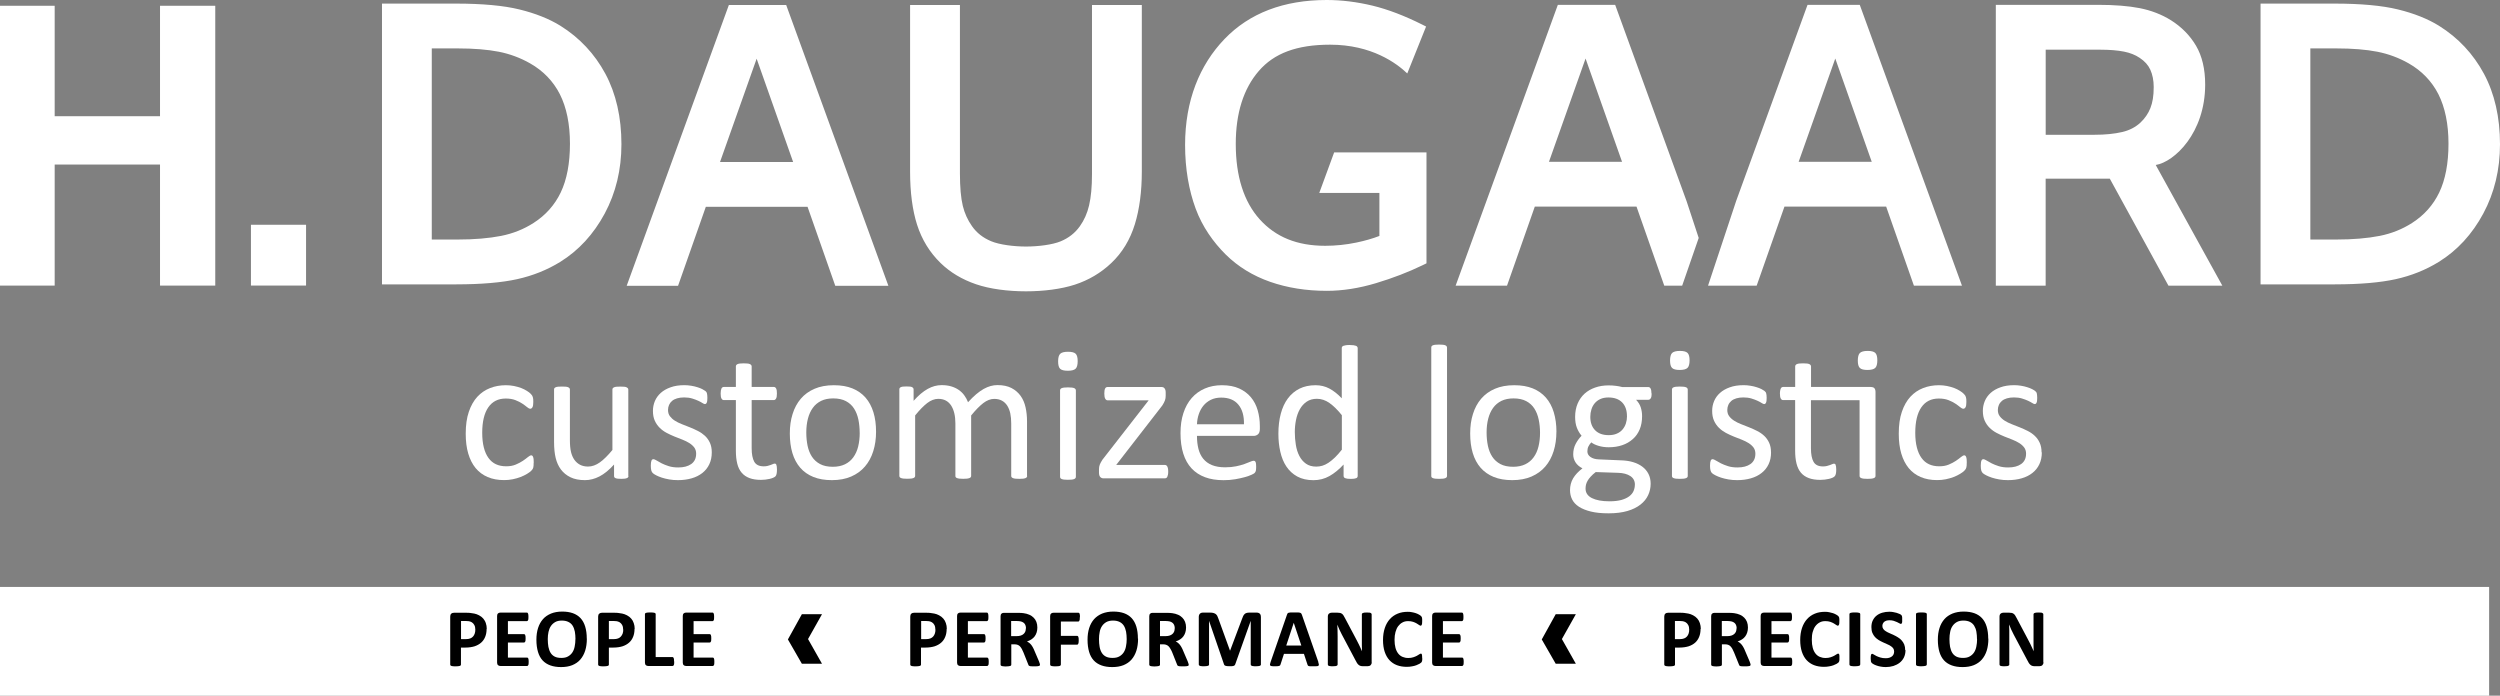 <?xml version="1.0" standalone="no"?>
<!DOCTYPE svg PUBLIC "-//W3C//DTD SVG 1.1//EN" "http://www.w3.org/Graphics/SVG/1.1/DTD/svg11.dtd">
<svg xmlns="http://www.w3.org/2000/svg" width="230" height="64" viewBox="0 0 230 64" fill="none">
<rect x="0" y="0" width="230" height="64" fill="#808080" stroke="none"/>
<path d="M49.096 42.576C49.096 42.674 49.096 42.764 49.088 42.838C49.084 42.911 49.072 42.972 49.059 43.021C49.043 43.07 49.027 43.115 49.006 43.152C48.986 43.189 48.937 43.246 48.867 43.319C48.794 43.393 48.667 43.483 48.492 43.593C48.316 43.703 48.116 43.797 47.896 43.883C47.675 43.968 47.434 44.038 47.177 44.091C46.92 44.144 46.651 44.169 46.377 44.169C45.806 44.169 45.303 44.075 44.862 43.887C44.422 43.699 44.054 43.422 43.756 43.062C43.458 42.699 43.233 42.254 43.078 41.727C42.923 41.201 42.846 40.592 42.846 39.902C42.846 39.118 42.94 38.445 43.132 37.886C43.323 37.322 43.585 36.861 43.915 36.502C44.246 36.142 44.638 35.877 45.087 35.702C45.536 35.526 46.022 35.44 46.544 35.44C46.798 35.44 47.042 35.465 47.279 35.51C47.516 35.559 47.736 35.62 47.937 35.693C48.137 35.771 48.312 35.857 48.471 35.959C48.627 36.057 48.741 36.142 48.81 36.216C48.88 36.285 48.929 36.342 48.953 36.383C48.978 36.424 49.002 36.473 49.018 36.53C49.035 36.587 49.047 36.649 49.055 36.718C49.059 36.787 49.063 36.877 49.063 36.983C49.063 37.212 49.039 37.375 48.986 37.465C48.933 37.555 48.867 37.604 48.794 37.604C48.704 37.604 48.606 37.555 48.492 37.457C48.377 37.359 48.23 37.253 48.055 37.134C47.879 37.016 47.667 36.91 47.418 36.812C47.169 36.714 46.871 36.665 46.532 36.665C45.834 36.665 45.299 36.934 44.924 37.473C44.552 38.012 44.364 38.792 44.364 39.817C44.364 40.331 44.413 40.776 44.511 41.164C44.609 41.552 44.752 41.874 44.94 42.131C45.128 42.393 45.356 42.585 45.63 42.711C45.904 42.838 46.214 42.899 46.569 42.899C46.924 42.899 47.198 42.846 47.451 42.74C47.704 42.634 47.92 42.519 48.108 42.393C48.292 42.266 48.447 42.152 48.574 42.046C48.7 41.944 48.798 41.891 48.867 41.891C48.908 41.891 48.945 41.903 48.974 41.927C49.002 41.952 49.027 41.989 49.047 42.046C49.067 42.103 49.084 42.172 49.092 42.258C49.1 42.344 49.104 42.446 49.104 42.564L49.096 42.576Z" fill="white"/>
<path d="M57.82 43.785C57.82 43.834 57.808 43.871 57.787 43.903C57.767 43.936 57.73 43.965 57.677 43.985C57.624 44.009 57.555 44.026 57.469 44.038C57.383 44.05 57.281 44.054 57.154 44.054C57.02 44.054 56.91 44.05 56.824 44.038C56.738 44.026 56.673 44.009 56.62 43.985C56.571 43.96 56.534 43.932 56.518 43.903C56.501 43.871 56.493 43.83 56.493 43.785V42.736C56.04 43.238 55.595 43.601 55.154 43.83C54.713 44.058 54.268 44.173 53.815 44.173C53.288 44.173 52.839 44.083 52.48 43.907C52.121 43.732 51.827 43.491 51.602 43.189C51.378 42.887 51.219 42.532 51.121 42.127C51.023 41.723 50.974 41.233 50.974 40.658V35.836C50.974 35.787 50.982 35.751 51.002 35.718C51.023 35.685 51.063 35.657 51.121 35.628C51.178 35.603 51.255 35.583 51.349 35.575C51.443 35.567 51.562 35.563 51.7 35.563C51.839 35.563 51.958 35.567 52.051 35.575C52.145 35.583 52.219 35.599 52.276 35.628C52.333 35.657 52.37 35.685 52.394 35.718C52.419 35.751 52.431 35.791 52.431 35.836V40.466C52.431 40.931 52.464 41.303 52.533 41.584C52.602 41.866 52.705 42.103 52.843 42.299C52.982 42.495 53.158 42.65 53.366 42.76C53.578 42.87 53.823 42.923 54.105 42.923C54.468 42.923 54.832 42.793 55.191 42.536C55.554 42.274 55.934 41.895 56.342 41.397V35.84C56.342 35.791 56.35 35.755 56.375 35.722C56.395 35.689 56.436 35.661 56.493 35.632C56.55 35.608 56.628 35.587 56.718 35.579C56.807 35.571 56.926 35.567 57.073 35.567C57.22 35.567 57.33 35.571 57.424 35.579C57.518 35.587 57.591 35.603 57.644 35.632C57.697 35.661 57.738 35.689 57.763 35.722C57.787 35.755 57.804 35.795 57.804 35.84V43.789L57.82 43.785Z" fill="white"/>
<path d="M65.483 41.621C65.483 42.025 65.41 42.389 65.259 42.707C65.108 43.026 64.895 43.295 64.622 43.511C64.344 43.728 64.018 43.895 63.634 44.005C63.25 44.115 62.834 44.173 62.372 44.173C62.091 44.173 61.821 44.152 61.568 44.107C61.311 44.062 61.082 44.005 60.882 43.94C60.682 43.875 60.507 43.801 60.368 43.728C60.225 43.654 60.123 43.589 60.062 43.528C59.996 43.471 59.947 43.385 59.919 43.279C59.89 43.172 59.874 43.03 59.874 42.846C59.874 42.736 59.878 42.642 59.89 42.564C59.902 42.487 59.915 42.425 59.935 42.38C59.951 42.331 59.976 42.299 60.008 42.278C60.041 42.258 60.078 42.246 60.119 42.246C60.184 42.246 60.278 42.287 60.405 42.364C60.531 42.442 60.686 42.532 60.87 42.625C61.054 42.719 61.274 42.805 61.527 42.887C61.78 42.968 62.07 43.005 62.401 43.005C62.646 43.005 62.87 42.981 63.07 42.928C63.27 42.874 63.442 42.797 63.589 42.695C63.736 42.593 63.85 42.458 63.928 42.303C64.005 42.144 64.046 41.956 64.046 41.739C64.046 41.523 63.989 41.327 63.875 41.172C63.76 41.021 63.609 40.882 63.422 40.764C63.234 40.645 63.021 40.543 62.789 40.449C62.552 40.36 62.311 40.262 62.062 40.164C61.813 40.062 61.568 39.951 61.331 39.825C61.094 39.698 60.878 39.543 60.694 39.359C60.507 39.176 60.356 38.959 60.241 38.706C60.127 38.453 60.07 38.151 60.07 37.796C60.07 37.486 60.131 37.183 60.249 36.898C60.372 36.612 60.551 36.363 60.792 36.147C61.033 35.93 61.335 35.759 61.695 35.632C62.054 35.501 62.478 35.436 62.956 35.436C63.168 35.436 63.381 35.453 63.593 35.489C63.805 35.526 63.993 35.567 64.165 35.624C64.336 35.677 64.479 35.734 64.601 35.795C64.72 35.857 64.814 35.914 64.875 35.959C64.936 36.008 64.977 36.048 64.997 36.081C65.018 36.118 65.034 36.155 65.042 36.2C65.05 36.245 65.059 36.297 65.067 36.363C65.075 36.428 65.079 36.506 65.079 36.6C65.079 36.702 65.075 36.787 65.067 36.861C65.059 36.934 65.042 36.996 65.022 37.041C65.001 37.09 64.977 37.122 64.948 37.143C64.92 37.163 64.887 37.175 64.85 37.175C64.797 37.175 64.72 37.143 64.622 37.077C64.524 37.012 64.393 36.943 64.234 36.869C64.075 36.796 63.887 36.726 63.675 36.661C63.458 36.596 63.213 36.563 62.94 36.563C62.695 36.563 62.474 36.592 62.287 36.649C62.099 36.706 61.944 36.783 61.825 36.889C61.703 36.992 61.613 37.114 61.552 37.257C61.49 37.4 61.458 37.551 61.458 37.714C61.458 37.943 61.515 38.139 61.633 38.294C61.752 38.449 61.903 38.588 62.091 38.706C62.278 38.825 62.495 38.931 62.736 39.025C62.977 39.118 63.221 39.217 63.471 39.315C63.719 39.413 63.965 39.527 64.209 39.649C64.454 39.772 64.667 39.923 64.859 40.098C65.046 40.274 65.197 40.486 65.312 40.735C65.426 40.98 65.483 41.278 65.483 41.617V41.621Z" fill="white"/>
<path d="M71.48 43.201C71.48 43.373 71.468 43.507 71.444 43.605C71.419 43.707 71.386 43.781 71.338 43.826C71.293 43.871 71.219 43.916 71.125 43.956C71.031 43.997 70.925 44.03 70.803 44.058C70.684 44.083 70.554 44.107 70.419 44.124C70.284 44.14 70.15 44.148 70.015 44.148C69.602 44.148 69.251 44.095 68.957 43.985C68.663 43.875 68.423 43.711 68.235 43.491C68.047 43.27 67.908 42.989 67.826 42.65C67.741 42.311 67.7 41.911 67.7 41.454V36.808H66.59C66.5 36.808 66.43 36.759 66.377 36.665C66.324 36.571 66.3 36.416 66.3 36.208C66.3 36.093 66.308 36.004 66.32 35.926C66.336 35.848 66.353 35.787 66.377 35.738C66.402 35.689 66.43 35.653 66.471 35.632C66.508 35.612 66.553 35.599 66.598 35.599H67.7V33.709C67.7 33.668 67.708 33.632 67.733 33.595C67.753 33.558 67.79 33.53 67.847 33.501C67.904 33.472 67.978 33.456 68.072 33.444C68.165 33.432 68.284 33.428 68.423 33.428C68.561 33.428 68.688 33.432 68.782 33.444C68.876 33.456 68.949 33.472 69.002 33.501C69.055 33.526 69.092 33.558 69.117 33.595C69.141 33.632 69.153 33.668 69.153 33.709V35.599H71.186C71.231 35.599 71.276 35.608 71.309 35.632C71.346 35.653 71.374 35.689 71.403 35.738C71.427 35.787 71.448 35.852 71.46 35.926C71.472 36.004 71.476 36.097 71.476 36.208C71.476 36.42 71.452 36.571 71.399 36.665C71.346 36.759 71.276 36.808 71.186 36.808H69.153V41.241C69.153 41.788 69.235 42.201 69.394 42.483C69.558 42.764 69.843 42.903 70.264 42.903C70.398 42.903 70.521 42.891 70.623 42.862C70.729 42.838 70.823 42.805 70.905 42.776C70.986 42.748 71.056 42.719 71.117 42.691C71.174 42.666 71.227 42.65 71.276 42.65C71.305 42.65 71.333 42.658 71.362 42.67C71.386 42.687 71.407 42.711 71.423 42.756C71.436 42.797 71.452 42.854 71.464 42.923C71.476 42.993 71.48 43.083 71.48 43.189V43.201Z" fill="white"/>
<path d="M80.597 39.723C80.597 40.372 80.511 40.968 80.339 41.511C80.168 42.058 79.915 42.527 79.576 42.919C79.237 43.315 78.817 43.621 78.306 43.842C77.8 44.062 77.208 44.173 76.539 44.173C75.869 44.173 75.318 44.075 74.836 43.883C74.35 43.687 73.946 43.405 73.624 43.034C73.301 42.662 73.06 42.213 72.901 41.682C72.742 41.152 72.664 40.551 72.664 39.882C72.664 39.212 72.746 38.637 72.917 38.094C73.085 37.547 73.338 37.077 73.673 36.685C74.007 36.293 74.432 35.983 74.938 35.767C75.445 35.55 76.032 35.44 76.71 35.44C77.388 35.44 77.931 35.538 78.417 35.73C78.902 35.926 79.302 36.208 79.629 36.579C79.952 36.951 80.192 37.4 80.356 37.931C80.519 38.461 80.597 39.057 80.597 39.723ZM79.09 39.821C79.09 39.392 79.049 38.984 78.972 38.6C78.89 38.216 78.76 37.882 78.576 37.592C78.392 37.302 78.143 37.073 77.829 36.906C77.514 36.738 77.122 36.653 76.657 36.653C76.224 36.653 75.853 36.73 75.543 36.881C75.232 37.036 74.975 37.249 74.775 37.53C74.575 37.808 74.424 38.143 74.326 38.527C74.228 38.91 74.179 39.327 74.179 39.78C74.179 40.233 74.22 40.625 74.297 41.009C74.379 41.392 74.51 41.727 74.697 42.013C74.885 42.299 75.134 42.527 75.449 42.695C75.763 42.862 76.155 42.944 76.624 42.944C77.053 42.944 77.42 42.866 77.735 42.715C78.049 42.564 78.306 42.348 78.506 42.07C78.706 41.793 78.858 41.462 78.951 41.082C79.045 40.698 79.094 40.278 79.094 39.821H79.09Z" fill="white"/>
<path d="M94.498 43.785C94.498 43.834 94.486 43.871 94.461 43.903C94.437 43.936 94.4 43.965 94.347 43.985C94.294 44.009 94.22 44.026 94.126 44.038C94.032 44.05 93.914 44.054 93.775 44.054C93.636 44.054 93.51 44.05 93.412 44.038C93.318 44.026 93.245 44.009 93.187 43.985C93.13 43.96 93.094 43.932 93.069 43.903C93.044 43.871 93.032 43.83 93.032 43.785V38.951C93.032 38.616 93.004 38.31 92.947 38.033C92.885 37.755 92.791 37.518 92.665 37.318C92.534 37.118 92.371 36.963 92.171 36.857C91.971 36.751 91.738 36.698 91.469 36.698C91.134 36.698 90.799 36.828 90.46 37.085C90.121 37.347 89.75 37.726 89.346 38.224V43.781C89.346 43.83 89.334 43.867 89.309 43.899C89.284 43.932 89.248 43.96 89.191 43.981C89.133 44.005 89.06 44.022 88.966 44.034C88.872 44.046 88.754 44.05 88.615 44.05C88.476 44.05 88.362 44.046 88.268 44.034C88.17 44.022 88.097 44.005 88.039 43.981C87.982 43.956 87.945 43.928 87.925 43.899C87.905 43.871 87.896 43.826 87.896 43.781V38.947C87.896 38.612 87.864 38.306 87.799 38.029C87.733 37.751 87.635 37.514 87.509 37.314C87.378 37.114 87.215 36.959 87.019 36.853C86.823 36.747 86.59 36.694 86.317 36.694C85.982 36.694 85.643 36.824 85.304 37.081C84.965 37.343 84.594 37.722 84.194 38.22V43.777C84.194 43.826 84.181 43.862 84.157 43.895C84.132 43.928 84.096 43.956 84.043 43.977C83.99 44.001 83.916 44.017 83.822 44.03C83.728 44.042 83.606 44.046 83.463 44.046C83.32 44.046 83.206 44.042 83.112 44.03C83.018 44.017 82.944 44.001 82.887 43.977C82.83 43.952 82.793 43.924 82.773 43.895C82.752 43.862 82.74 43.822 82.74 43.777V35.828C82.74 35.779 82.748 35.742 82.765 35.71C82.781 35.677 82.818 35.648 82.871 35.62C82.924 35.595 82.989 35.575 83.071 35.567C83.153 35.559 83.263 35.554 83.397 35.554C83.532 35.554 83.634 35.559 83.72 35.567C83.806 35.575 83.871 35.591 83.916 35.62C83.961 35.648 83.998 35.677 84.018 35.71C84.038 35.742 84.051 35.783 84.051 35.828V36.877C84.496 36.375 84.928 36.012 85.349 35.779C85.769 35.546 86.194 35.432 86.623 35.432C86.953 35.432 87.247 35.469 87.509 35.546C87.77 35.624 87.999 35.73 88.198 35.869C88.399 36.008 88.57 36.171 88.709 36.363C88.852 36.555 88.966 36.767 89.06 37.004C89.325 36.714 89.574 36.469 89.811 36.269C90.048 36.069 90.281 35.906 90.497 35.783C90.717 35.661 90.93 35.571 91.138 35.514C91.346 35.456 91.554 35.428 91.767 35.428C92.277 35.428 92.706 35.518 93.053 35.697C93.4 35.877 93.677 36.118 93.894 36.416C94.11 36.714 94.261 37.069 94.351 37.473C94.441 37.877 94.486 38.302 94.486 38.751V43.777L94.498 43.785Z" fill="white"/>
<path d="M99.147 33.227C99.147 33.57 99.082 33.803 98.951 33.926C98.82 34.048 98.584 34.109 98.237 34.109C97.89 34.109 97.661 34.048 97.534 33.93C97.408 33.811 97.347 33.583 97.347 33.244C97.347 32.905 97.412 32.668 97.543 32.546C97.673 32.423 97.91 32.362 98.257 32.362C98.604 32.362 98.833 32.423 98.959 32.542C99.086 32.664 99.147 32.893 99.147 33.227ZM98.98 43.867C98.98 43.916 98.967 43.952 98.943 43.985C98.918 44.017 98.882 44.046 98.829 44.071C98.776 44.095 98.702 44.111 98.608 44.124C98.514 44.136 98.396 44.14 98.249 44.14C98.102 44.14 97.992 44.132 97.898 44.124C97.804 44.111 97.73 44.095 97.673 44.071C97.616 44.046 97.579 44.017 97.559 43.985C97.539 43.952 97.526 43.911 97.526 43.867V35.914C97.526 35.873 97.534 35.836 97.559 35.8C97.579 35.763 97.616 35.734 97.673 35.71C97.73 35.685 97.804 35.669 97.898 35.657C97.992 35.644 98.11 35.64 98.249 35.64C98.388 35.64 98.514 35.648 98.608 35.657C98.702 35.669 98.776 35.685 98.829 35.71C98.882 35.734 98.918 35.763 98.943 35.8C98.967 35.836 98.98 35.873 98.98 35.914V43.867Z" fill="white"/>
<path d="M107.476 43.389C107.476 43.499 107.468 43.597 107.452 43.675C107.435 43.756 107.415 43.818 107.39 43.871C107.366 43.92 107.333 43.956 107.292 43.977C107.252 43.997 107.207 44.009 107.162 44.009H101.528C101.405 44.009 101.303 43.969 101.226 43.887C101.148 43.805 101.107 43.666 101.107 43.471V43.168C101.107 43.087 101.112 43.013 101.124 42.948C101.136 42.883 101.152 42.817 101.177 42.752C101.201 42.687 101.234 42.617 101.275 42.544C101.316 42.47 101.365 42.385 101.426 42.291L105.676 36.832H101.908C101.814 36.832 101.74 36.783 101.683 36.685C101.626 36.587 101.597 36.432 101.597 36.212C101.597 36.106 101.601 36.012 101.614 35.934C101.626 35.857 101.646 35.791 101.671 35.742C101.695 35.693 101.732 35.657 101.769 35.636C101.806 35.616 101.855 35.603 101.908 35.603H106.831C106.896 35.603 106.954 35.612 107.003 35.628C107.052 35.644 107.096 35.677 107.129 35.718C107.166 35.759 107.19 35.812 107.215 35.877C107.235 35.942 107.243 36.024 107.243 36.122V36.404C107.243 36.485 107.239 36.563 107.227 36.632C107.215 36.702 107.199 36.771 107.174 36.84C107.15 36.91 107.117 36.983 107.076 37.057C107.035 37.135 106.986 37.22 106.925 37.314L102.691 42.772H107.162C107.207 42.772 107.252 42.785 107.288 42.805C107.325 42.825 107.358 42.858 107.386 42.907C107.411 42.956 107.435 43.017 107.452 43.099C107.468 43.177 107.476 43.275 107.476 43.385V43.389Z" fill="white"/>
<path d="M115.906 39.465C115.906 39.694 115.849 39.858 115.735 39.955C115.62 40.053 115.49 40.102 115.343 40.102H110.121C110.121 40.543 110.166 40.939 110.256 41.294C110.346 41.646 110.493 41.952 110.697 42.205C110.905 42.458 111.17 42.654 111.501 42.789C111.832 42.923 112.236 42.993 112.714 42.993C113.089 42.993 113.428 42.96 113.722 42.899C114.016 42.838 114.273 42.768 114.485 42.691C114.702 42.613 114.877 42.544 115.016 42.483C115.155 42.421 115.261 42.389 115.331 42.389C115.371 42.389 115.408 42.397 115.441 42.417C115.473 42.438 115.498 42.47 115.514 42.511C115.531 42.552 115.547 42.609 115.555 42.682C115.563 42.756 115.567 42.846 115.567 42.952C115.567 43.03 115.567 43.095 115.559 43.152C115.555 43.209 115.547 43.258 115.539 43.303C115.531 43.348 115.514 43.385 115.494 43.422C115.473 43.458 115.445 43.491 115.416 43.523C115.384 43.556 115.29 43.609 115.131 43.683C114.971 43.756 114.767 43.83 114.514 43.899C114.261 43.968 113.971 44.034 113.636 44.091C113.306 44.148 112.95 44.177 112.575 44.177C111.922 44.177 111.35 44.087 110.86 43.903C110.37 43.719 109.958 43.45 109.623 43.091C109.288 42.731 109.035 42.282 108.864 41.739C108.692 41.197 108.607 40.568 108.607 39.849C108.607 39.131 108.696 38.551 108.872 38.008C109.048 37.465 109.301 37 109.635 36.62C109.966 36.24 110.366 35.95 110.84 35.746C111.309 35.542 111.836 35.44 112.416 35.44C113.04 35.44 113.571 35.542 114.008 35.742C114.445 35.942 114.804 36.212 115.086 36.551C115.367 36.889 115.575 37.285 115.706 37.743C115.837 38.2 115.906 38.686 115.906 39.204V39.47V39.465ZM114.445 39.033C114.461 38.265 114.294 37.665 113.934 37.232C113.579 36.796 113.048 36.579 112.346 36.579C111.987 36.579 111.669 36.649 111.395 36.783C111.126 36.918 110.897 37.098 110.713 37.322C110.53 37.547 110.391 37.804 110.289 38.102C110.187 38.4 110.134 38.71 110.121 39.033H114.445Z" fill="white"/>
<path d="M124.908 43.785C124.908 43.834 124.895 43.875 124.875 43.907C124.855 43.944 124.818 43.973 124.769 43.993C124.72 44.014 124.655 44.03 124.569 44.042C124.487 44.054 124.385 44.058 124.271 44.058C124.157 44.058 124.046 44.054 123.965 44.042C123.883 44.03 123.814 44.014 123.761 43.993C123.707 43.973 123.671 43.944 123.646 43.907C123.622 43.871 123.61 43.83 123.61 43.785V42.736C123.193 43.189 122.76 43.544 122.311 43.797C121.862 44.05 121.372 44.177 120.837 44.177C120.254 44.177 119.76 44.062 119.347 43.838C118.935 43.613 118.604 43.303 118.347 42.919C118.09 42.536 117.906 42.078 117.788 41.56C117.669 41.037 117.612 40.49 117.612 39.91C117.612 39.229 117.686 38.612 117.833 38.061C117.98 37.51 118.196 37.041 118.486 36.653C118.776 36.265 119.131 35.967 119.556 35.755C119.98 35.546 120.474 35.44 121.029 35.44C121.495 35.44 121.919 35.542 122.303 35.746C122.687 35.95 123.067 36.248 123.442 36.645V32.023C123.442 31.982 123.45 31.942 123.475 31.905C123.495 31.868 123.536 31.835 123.593 31.815C123.65 31.794 123.724 31.778 123.818 31.762C123.908 31.745 124.026 31.741 124.165 31.741C124.304 31.741 124.43 31.75 124.528 31.762C124.622 31.778 124.695 31.794 124.749 31.815C124.802 31.835 124.842 31.864 124.867 31.905C124.891 31.942 124.908 31.982 124.908 32.023V43.789V43.785ZM123.446 38.192C123.054 37.702 122.671 37.33 122.307 37.073C121.94 36.816 121.556 36.689 121.156 36.689C120.784 36.689 120.47 36.779 120.213 36.955C119.956 37.13 119.743 37.363 119.584 37.653C119.421 37.943 119.307 38.269 119.233 38.633C119.16 38.996 119.123 39.368 119.123 39.747C119.123 40.147 119.155 40.539 119.217 40.923C119.278 41.307 119.384 41.646 119.539 41.944C119.69 42.242 119.894 42.478 120.148 42.658C120.401 42.838 120.715 42.928 121.099 42.928C121.291 42.928 121.478 42.899 121.658 42.846C121.838 42.793 122.021 42.703 122.209 42.581C122.397 42.458 122.593 42.295 122.801 42.099C123.005 41.903 123.222 41.658 123.45 41.372V38.192H123.446Z" fill="white"/>
<path d="M133.126 43.785C133.126 43.834 133.114 43.871 133.089 43.903C133.065 43.936 133.028 43.965 132.975 43.985C132.922 44.009 132.849 44.026 132.755 44.038C132.661 44.05 132.538 44.054 132.395 44.054C132.253 44.054 132.138 44.05 132.044 44.038C131.95 44.026 131.877 44.009 131.82 43.985C131.763 43.96 131.726 43.932 131.705 43.903C131.685 43.871 131.677 43.83 131.677 43.785V31.982C131.677 31.933 131.685 31.892 131.705 31.86C131.726 31.823 131.763 31.794 131.82 31.77C131.877 31.745 131.95 31.729 132.044 31.717C132.138 31.705 132.257 31.701 132.395 31.701C132.534 31.701 132.661 31.705 132.755 31.717C132.849 31.729 132.922 31.745 132.975 31.77C133.028 31.794 133.065 31.823 133.089 31.86C133.114 31.897 133.126 31.937 133.126 31.982V43.785Z" fill="white"/>
<path d="M143.189 39.723C143.189 40.372 143.103 40.968 142.932 41.511C142.76 42.058 142.507 42.527 142.169 42.919C141.83 43.315 141.409 43.621 140.899 43.842C140.393 44.062 139.801 44.173 139.131 44.173C138.462 44.173 137.91 44.075 137.429 43.883C136.947 43.687 136.543 43.405 136.216 43.034C135.894 42.662 135.653 42.213 135.494 41.682C135.334 41.152 135.257 40.551 135.257 39.882C135.257 39.212 135.338 38.637 135.51 38.094C135.677 37.547 135.93 37.077 136.265 36.685C136.6 36.293 137.025 35.983 137.531 35.767C138.037 35.55 138.625 35.44 139.303 35.44C139.98 35.44 140.523 35.538 141.009 35.73C141.495 35.926 141.895 36.208 142.222 36.579C142.544 36.951 142.789 37.4 142.948 37.931C143.107 38.461 143.193 39.057 143.193 39.723H143.189ZM141.683 39.821C141.683 39.392 141.642 38.984 141.56 38.6C141.479 38.216 141.348 37.882 141.164 37.592C140.981 37.302 140.731 37.073 140.417 36.906C140.103 36.738 139.711 36.653 139.245 36.653C138.813 36.653 138.441 36.73 138.131 36.881C137.821 37.036 137.563 37.249 137.363 37.53C137.163 37.808 137.012 38.143 136.914 38.527C136.816 38.91 136.767 39.327 136.767 39.78C136.767 40.233 136.808 40.625 136.886 41.009C136.967 41.392 137.098 41.727 137.286 42.013C137.47 42.299 137.723 42.527 138.037 42.695C138.351 42.862 138.743 42.944 139.213 42.944C139.637 42.944 140.009 42.866 140.323 42.715C140.638 42.564 140.895 42.348 141.095 42.07C141.299 41.793 141.446 41.462 141.54 41.082C141.634 40.698 141.683 40.278 141.683 39.821Z" fill="white"/>
<path d="M151.954 36.196C151.954 36.404 151.926 36.551 151.868 36.641C151.811 36.73 151.742 36.779 151.652 36.779H150.517C150.721 36.992 150.868 37.224 150.95 37.481C151.032 37.739 151.072 38.004 151.072 38.282C151.072 38.743 150.999 39.147 150.852 39.502C150.705 39.853 150.497 40.156 150.219 40.396C149.946 40.641 149.623 40.829 149.247 40.956C148.872 41.086 148.455 41.148 147.998 41.148C147.676 41.148 147.37 41.107 147.076 41.021C146.786 40.935 146.561 40.829 146.402 40.699C146.296 40.805 146.21 40.923 146.141 41.062C146.071 41.197 146.039 41.352 146.039 41.531C146.039 41.735 146.133 41.907 146.324 42.042C146.516 42.176 146.769 42.25 147.088 42.262L149.158 42.352C149.55 42.364 149.913 42.417 150.24 42.515C150.566 42.613 150.852 42.752 151.093 42.932C151.334 43.111 151.521 43.332 151.656 43.593C151.791 43.854 151.86 44.16 151.86 44.507C151.86 44.871 151.783 45.222 151.632 45.548C151.481 45.879 151.244 46.169 150.929 46.418C150.615 46.667 150.215 46.867 149.725 47.01C149.239 47.153 148.664 47.226 147.998 47.226C147.333 47.226 146.814 47.173 146.365 47.063C145.916 46.953 145.549 46.806 145.259 46.618C144.973 46.43 144.765 46.206 144.634 45.944C144.504 45.683 144.442 45.397 144.442 45.091C144.442 44.899 144.467 44.708 144.512 44.528C144.557 44.344 144.63 44.173 144.728 44.005C144.826 43.842 144.945 43.683 145.087 43.532C145.23 43.381 145.398 43.234 145.585 43.087C145.296 42.94 145.083 42.752 144.945 42.532C144.806 42.307 144.736 42.066 144.736 41.809C144.736 41.45 144.81 41.127 144.957 40.845C145.104 40.564 145.287 40.311 145.504 40.086C145.32 39.87 145.177 39.621 145.071 39.347C144.965 39.074 144.912 38.743 144.912 38.355C144.912 37.902 144.989 37.494 145.14 37.135C145.292 36.775 145.504 36.473 145.773 36.224C146.043 35.979 146.369 35.787 146.745 35.657C147.125 35.522 147.537 35.456 147.982 35.456C148.223 35.456 148.447 35.469 148.656 35.497C148.864 35.522 149.06 35.559 149.239 35.608H151.636C151.734 35.608 151.811 35.657 151.86 35.755C151.909 35.852 151.934 35.999 151.934 36.2L151.954 36.196ZM150.411 44.589C150.411 44.246 150.272 43.985 149.991 43.797C149.713 43.613 149.333 43.511 148.86 43.499L146.806 43.43C146.618 43.577 146.463 43.715 146.345 43.85C146.222 43.981 146.128 44.107 146.059 44.23C145.99 44.352 145.941 44.471 145.912 44.589C145.884 44.708 145.871 44.826 145.871 44.952C145.871 45.336 146.067 45.626 146.451 45.822C146.839 46.018 147.378 46.12 148.072 46.12C148.513 46.12 148.88 46.075 149.178 45.993C149.476 45.908 149.713 45.793 149.897 45.655C150.08 45.512 150.211 45.352 150.289 45.169C150.366 44.985 150.407 44.793 150.407 44.593L150.411 44.589ZM149.68 38.29C149.68 37.747 149.533 37.326 149.235 37.02C148.937 36.718 148.517 36.567 147.97 36.567C147.688 36.567 147.443 36.616 147.235 36.71C147.027 36.804 146.855 36.934 146.716 37.098C146.578 37.261 146.475 37.453 146.41 37.669C146.341 37.886 146.308 38.11 146.308 38.347C146.308 38.87 146.455 39.282 146.753 39.584C147.051 39.886 147.463 40.033 147.998 40.033C148.288 40.033 148.537 39.988 148.749 39.894C148.962 39.804 149.133 39.678 149.272 39.515C149.411 39.351 149.513 39.167 149.582 38.955C149.648 38.743 149.684 38.523 149.684 38.294L149.68 38.29Z" fill="white"/>
<path d="M155.441 33.15C155.441 33.493 155.376 33.725 155.249 33.848C155.118 33.971 154.882 34.036 154.535 34.036C154.188 34.036 153.959 33.975 153.832 33.852C153.706 33.73 153.645 33.505 153.645 33.17C153.645 32.836 153.71 32.595 153.836 32.472C153.967 32.35 154.204 32.284 154.551 32.284C154.898 32.284 155.126 32.346 155.253 32.468C155.38 32.591 155.441 32.819 155.441 33.154V33.15ZM155.273 43.785C155.273 43.834 155.261 43.871 155.237 43.903C155.212 43.936 155.175 43.965 155.122 43.985C155.069 44.009 154.996 44.026 154.902 44.038C154.808 44.05 154.686 44.054 154.543 44.054C154.4 44.054 154.285 44.05 154.192 44.038C154.098 44.026 154.024 44.009 153.967 43.985C153.91 43.96 153.873 43.932 153.853 43.903C153.832 43.871 153.82 43.83 153.82 43.785V35.836C153.82 35.795 153.832 35.759 153.853 35.722C153.873 35.685 153.91 35.657 153.967 35.632C154.024 35.608 154.098 35.591 154.192 35.579C154.285 35.567 154.404 35.563 154.543 35.563C154.681 35.563 154.808 35.567 154.902 35.579C154.996 35.591 155.069 35.608 155.122 35.632C155.175 35.657 155.212 35.685 155.237 35.722C155.261 35.759 155.273 35.795 155.273 35.836V43.785Z" fill="white"/>
<path d="M162.937 41.621C162.937 42.025 162.863 42.389 162.712 42.707C162.561 43.026 162.349 43.295 162.071 43.511C161.798 43.728 161.467 43.895 161.083 44.005C160.703 44.115 160.283 44.173 159.826 44.173C159.544 44.173 159.275 44.152 159.017 44.107C158.76 44.062 158.532 44.005 158.332 43.94C158.127 43.871 157.956 43.801 157.817 43.728C157.674 43.654 157.572 43.589 157.507 43.528C157.442 43.471 157.397 43.385 157.368 43.279C157.339 43.172 157.323 43.03 157.323 42.846C157.323 42.736 157.327 42.642 157.339 42.564C157.352 42.487 157.364 42.425 157.384 42.38C157.401 42.331 157.425 42.299 157.458 42.278C157.491 42.258 157.527 42.246 157.568 42.246C157.633 42.246 157.727 42.287 157.854 42.364C157.98 42.442 158.136 42.532 158.319 42.625C158.503 42.719 158.723 42.805 158.977 42.887C159.23 42.968 159.52 43.005 159.85 43.005C160.095 43.005 160.32 42.981 160.52 42.928C160.72 42.874 160.891 42.797 161.038 42.695C161.185 42.593 161.3 42.458 161.377 42.303C161.455 42.144 161.495 41.956 161.495 41.739C161.495 41.523 161.438 41.327 161.324 41.172C161.21 41.021 161.059 40.882 160.871 40.764C160.683 40.645 160.471 40.543 160.238 40.449C160.001 40.36 159.76 40.262 159.511 40.164C159.262 40.062 159.017 39.951 158.781 39.825C158.544 39.698 158.332 39.543 158.144 39.359C157.956 39.176 157.805 38.959 157.691 38.706C157.576 38.453 157.519 38.151 157.519 37.796C157.519 37.486 157.58 37.183 157.699 36.898C157.821 36.612 157.997 36.363 158.242 36.147C158.483 35.93 158.785 35.759 159.144 35.632C159.503 35.501 159.928 35.436 160.41 35.436C160.622 35.436 160.83 35.453 161.042 35.489C161.255 35.526 161.446 35.567 161.614 35.624C161.785 35.677 161.928 35.734 162.051 35.795C162.169 35.857 162.263 35.914 162.324 35.959C162.385 36.008 162.426 36.048 162.447 36.081C162.467 36.118 162.479 36.155 162.492 36.2C162.5 36.245 162.508 36.297 162.52 36.363C162.528 36.428 162.532 36.506 162.532 36.6C162.532 36.702 162.528 36.787 162.52 36.861C162.512 36.934 162.496 36.996 162.475 37.041C162.455 37.09 162.43 37.122 162.402 37.143C162.373 37.163 162.341 37.175 162.304 37.175C162.251 37.175 162.173 37.143 162.075 37.077C161.977 37.012 161.847 36.943 161.687 36.869C161.528 36.796 161.34 36.726 161.128 36.661C160.912 36.596 160.667 36.563 160.393 36.563C160.148 36.563 159.928 36.592 159.74 36.649C159.552 36.706 159.397 36.783 159.279 36.889C159.16 36.992 159.066 37.114 159.005 37.257C158.944 37.4 158.911 37.551 158.911 37.714C158.911 37.943 158.968 38.139 159.087 38.294C159.205 38.449 159.356 38.588 159.544 38.706C159.732 38.825 159.944 38.931 160.185 39.025C160.426 39.118 160.671 39.217 160.92 39.315C161.169 39.413 161.418 39.527 161.659 39.649C161.904 39.772 162.12 39.923 162.308 40.098C162.496 40.274 162.647 40.486 162.761 40.735C162.875 40.98 162.933 41.278 162.933 41.617L162.937 41.621Z" fill="white"/>
<path d="M172.09 35.603C172.265 35.603 172.388 35.644 172.449 35.722C172.514 35.803 172.547 35.918 172.547 36.073V43.785C172.547 43.834 172.535 43.871 172.51 43.903C172.486 43.936 172.449 43.965 172.392 43.985C172.335 44.009 172.261 44.026 172.167 44.038C172.073 44.05 171.959 44.054 171.824 44.054C171.677 44.054 171.559 44.05 171.461 44.038C171.367 44.026 171.293 44.009 171.236 43.985C171.179 43.96 171.142 43.932 171.118 43.903C171.093 43.871 171.081 43.83 171.081 43.785V36.816H166.607V41.25C166.607 41.797 166.688 42.209 166.848 42.491C167.011 42.772 167.297 42.911 167.717 42.911C167.852 42.911 167.97 42.899 168.076 42.87C168.183 42.846 168.277 42.813 168.358 42.785C168.44 42.756 168.509 42.727 168.57 42.699C168.628 42.674 168.681 42.658 168.73 42.658C168.758 42.658 168.787 42.666 168.815 42.678C168.84 42.695 168.86 42.719 168.877 42.764C168.893 42.805 168.905 42.862 168.917 42.932C168.93 43.001 168.934 43.091 168.934 43.197C168.934 43.368 168.922 43.503 168.897 43.597C168.873 43.695 168.84 43.769 168.791 43.818C168.746 43.867 168.673 43.916 168.579 43.956C168.485 43.997 168.379 44.03 168.256 44.058C168.134 44.083 168.007 44.107 167.872 44.124C167.738 44.14 167.603 44.148 167.468 44.148C167.056 44.148 166.705 44.095 166.411 43.985C166.117 43.875 165.876 43.711 165.688 43.491C165.5 43.27 165.366 42.989 165.28 42.65C165.194 42.311 165.153 41.911 165.153 41.454V36.808H164.043C163.953 36.808 163.884 36.759 163.831 36.665C163.778 36.571 163.753 36.416 163.753 36.208C163.753 36.093 163.761 36.004 163.778 35.926C163.794 35.848 163.81 35.787 163.835 35.738C163.859 35.689 163.888 35.653 163.929 35.632C163.965 35.612 164.01 35.599 164.055 35.599H165.157V33.709C165.157 33.668 165.17 33.632 165.19 33.595C165.211 33.558 165.251 33.53 165.304 33.501C165.358 33.472 165.435 33.456 165.529 33.444C165.623 33.432 165.741 33.428 165.88 33.428C166.019 33.428 166.145 33.432 166.243 33.444C166.337 33.456 166.411 33.472 166.464 33.501C166.517 33.526 166.554 33.558 166.578 33.595C166.603 33.632 166.615 33.668 166.615 33.709V35.599H172.094L172.09 35.603ZM172.714 33.15C172.714 33.493 172.649 33.725 172.522 33.848C172.392 33.971 172.155 34.036 171.808 34.036C171.461 34.036 171.232 33.975 171.106 33.852C170.979 33.73 170.918 33.505 170.918 33.17C170.918 32.836 170.983 32.595 171.11 32.472C171.24 32.35 171.477 32.284 171.824 32.284C172.171 32.284 172.4 32.346 172.526 32.468C172.653 32.591 172.714 32.819 172.714 33.154V33.15Z" fill="white"/>
<path d="M180.94 42.576C180.94 42.674 180.94 42.764 180.932 42.838C180.924 42.911 180.915 42.972 180.899 43.021C180.883 43.07 180.866 43.115 180.846 43.152C180.826 43.189 180.777 43.246 180.707 43.319C180.634 43.393 180.511 43.483 180.332 43.593C180.156 43.703 179.96 43.797 179.736 43.883C179.515 43.968 179.274 44.038 179.017 44.091C178.76 44.144 178.49 44.169 178.217 44.169C177.645 44.169 177.143 44.075 176.702 43.887C176.261 43.699 175.894 43.422 175.596 43.062C175.302 42.699 175.073 42.254 174.918 41.727C174.763 41.201 174.686 40.592 174.686 39.902C174.686 39.118 174.779 38.445 174.971 37.886C175.163 37.322 175.424 36.861 175.755 36.502C176.086 36.142 176.478 35.877 176.927 35.702C177.376 35.526 177.862 35.44 178.384 35.44C178.637 35.44 178.882 35.465 179.119 35.51C179.356 35.559 179.576 35.62 179.776 35.693C179.976 35.771 180.156 35.857 180.311 35.959C180.466 36.057 180.581 36.142 180.65 36.216C180.719 36.285 180.768 36.342 180.797 36.383C180.822 36.424 180.846 36.473 180.862 36.53C180.879 36.587 180.891 36.649 180.899 36.718C180.903 36.787 180.907 36.877 180.907 36.983C180.907 37.212 180.883 37.375 180.83 37.465C180.777 37.555 180.711 37.604 180.634 37.604C180.544 37.604 180.446 37.555 180.332 37.457C180.217 37.359 180.07 37.253 179.895 37.134C179.719 37.016 179.507 36.91 179.258 36.812C179.009 36.714 178.711 36.665 178.372 36.665C177.674 36.665 177.135 36.934 176.764 37.473C176.392 38.012 176.204 38.792 176.204 39.817C176.204 40.331 176.253 40.776 176.351 41.164C176.449 41.552 176.592 41.874 176.78 42.131C176.968 42.393 177.196 42.585 177.47 42.711C177.743 42.838 178.058 42.899 178.409 42.899C178.76 42.899 179.037 42.846 179.291 42.74C179.544 42.634 179.76 42.519 179.948 42.393C180.132 42.266 180.287 42.152 180.413 42.046C180.54 41.944 180.638 41.891 180.707 41.891C180.748 41.891 180.785 41.903 180.813 41.927C180.842 41.952 180.866 41.989 180.887 42.046C180.907 42.103 180.924 42.172 180.932 42.258C180.94 42.344 180.944 42.446 180.944 42.564L180.94 42.576Z" fill="white"/>
<path d="M187.848 41.621C187.848 42.025 187.775 42.389 187.623 42.707C187.472 43.026 187.26 43.295 186.983 43.511C186.709 43.728 186.378 43.895 185.995 44.005C185.615 44.115 185.194 44.173 184.733 44.173C184.451 44.173 184.182 44.152 183.929 44.107C183.672 44.062 183.443 44.005 183.243 43.94C183.039 43.871 182.867 43.801 182.729 43.728C182.586 43.654 182.484 43.589 182.418 43.528C182.353 43.471 182.308 43.385 182.275 43.279C182.247 43.172 182.23 43.03 182.23 42.846C182.23 42.736 182.239 42.642 182.247 42.564C182.259 42.487 182.271 42.425 182.292 42.38C182.308 42.331 182.333 42.299 182.365 42.278C182.398 42.258 182.435 42.246 182.475 42.246C182.541 42.246 182.635 42.287 182.761 42.364C182.888 42.442 183.043 42.532 183.227 42.625C183.41 42.719 183.631 42.805 183.884 42.887C184.137 42.968 184.427 43.005 184.753 43.005C184.998 43.005 185.223 42.981 185.423 42.928C185.623 42.874 185.795 42.797 185.941 42.695C186.088 42.593 186.203 42.458 186.28 42.303C186.358 42.144 186.399 41.956 186.399 41.739C186.399 41.523 186.342 41.327 186.227 41.172C186.113 41.021 185.962 40.882 185.774 40.764C185.586 40.645 185.374 40.543 185.141 40.449C184.909 40.36 184.664 40.262 184.415 40.164C184.166 40.062 183.921 39.951 183.684 39.825C183.447 39.698 183.235 39.543 183.047 39.359C182.859 39.176 182.708 38.959 182.594 38.706C182.48 38.453 182.422 38.151 182.422 37.796C182.422 37.486 182.484 37.183 182.602 36.898C182.72 36.612 182.904 36.363 183.141 36.147C183.382 35.93 183.684 35.759 184.043 35.632C184.402 35.501 184.827 35.436 185.305 35.436C185.517 35.436 185.729 35.453 185.937 35.489C186.15 35.526 186.342 35.567 186.509 35.624C186.68 35.677 186.823 35.734 186.946 35.795C187.068 35.857 187.158 35.914 187.219 35.959C187.281 36.008 187.321 36.048 187.342 36.081C187.362 36.118 187.379 36.155 187.387 36.2C187.395 36.245 187.403 36.297 187.411 36.363C187.419 36.428 187.423 36.506 187.423 36.6C187.423 36.702 187.419 36.787 187.411 36.861C187.403 36.934 187.387 36.996 187.366 37.041C187.346 37.09 187.321 37.122 187.293 37.143C187.264 37.163 187.232 37.175 187.195 37.175C187.142 37.175 187.064 37.143 186.966 37.077C186.864 37.012 186.738 36.943 186.578 36.869C186.419 36.796 186.231 36.726 186.019 36.661C185.807 36.596 185.558 36.563 185.284 36.563C185.039 36.563 184.819 36.592 184.631 36.649C184.443 36.706 184.288 36.783 184.17 36.889C184.051 36.992 183.957 37.114 183.896 37.257C183.835 37.4 183.802 37.551 183.802 37.714C183.802 37.943 183.859 38.139 183.978 38.294C184.096 38.449 184.247 38.588 184.435 38.706C184.623 38.825 184.839 38.931 185.08 39.025C185.321 39.118 185.566 39.217 185.815 39.315C186.064 39.413 186.309 39.527 186.554 39.649C186.799 39.772 187.015 39.923 187.199 40.098C187.387 40.274 187.538 40.486 187.652 40.735C187.766 40.98 187.824 41.278 187.824 41.617L187.848 41.621Z" fill="white"/>
<path d="M229 54H0V64H229V54Z" fill="white"/>
<path d="M214.822 26.165H207.971V0.331H214.756C217.189 0.331 219.161 0.51 220.619 0.87C222.089 1.229 223.358 1.735 224.387 2.372C226.151 3.474 227.539 4.956 228.523 6.785C229.502 8.61 230 10.79 230 13.272C230 15.599 229.486 17.743 228.465 19.641C227.445 21.547 226.061 23.05 224.354 24.103C223.174 24.83 221.848 25.365 220.407 25.683C218.99 25.997 217.108 26.161 214.822 26.161V26.165ZM212.552 22.037H214.948C216.467 22.037 217.806 21.923 218.925 21.703C220.006 21.49 221.011 21.09 221.913 20.511C223.019 19.804 223.86 18.857 224.411 17.706C224.975 16.53 225.261 15.02 225.261 13.219C225.261 11.419 224.946 9.88 224.33 8.663C223.722 7.471 222.803 6.516 221.599 5.83C220.7 5.319 219.733 4.96 218.72 4.76C217.683 4.556 216.414 4.454 214.948 4.454H212.552V22.037ZM41.993 26.165H35.143V0.331H41.928C44.361 0.331 46.333 0.51 47.79 0.87C49.26 1.229 50.529 1.735 51.558 2.372C53.322 3.474 54.71 4.956 55.694 6.785C56.674 8.61 57.172 10.79 57.172 13.272C57.172 15.599 56.657 17.743 55.637 19.641C54.612 21.547 53.232 23.05 51.526 24.103C50.346 24.83 49.019 25.365 47.578 25.683C46.161 25.997 44.279 26.161 41.993 26.161V26.165ZM39.727 22.037H42.124C43.642 22.037 44.981 21.923 46.1 21.703C47.182 21.49 48.186 21.09 49.088 20.511C50.195 19.804 51.036 18.857 51.587 17.706C52.15 16.53 52.436 15.02 52.436 13.219C52.436 11.419 52.122 9.88 51.505 8.663C50.897 7.471 49.978 6.516 48.77 5.83C47.872 5.319 46.904 4.96 45.892 4.76C44.851 4.556 43.581 4.454 42.12 4.454H39.723V22.037H39.727ZM81.736 26.295H76.845L74.294 19.024H64.937L62.381 26.295H57.654L67.055 0.461H72.33L81.732 26.295H81.736ZM66.243 14.901H72.967L69.611 5.401L66.243 14.901ZM204.46 26.279H199.496L194.103 16.44H188.2V26.279H183.615V0.445H193.013C194.528 0.445 195.818 0.547 196.842 0.747C197.904 0.955 198.879 1.331 199.733 1.866C200.708 2.482 201.484 3.27 202.035 4.209C202.595 5.16 202.876 6.361 202.876 7.777C202.876 12.239 200.035 14.901 198.328 15.179L204.456 26.283L204.46 26.279ZM188.2 12.399H192.699C193.674 12.399 194.532 12.313 195.246 12.145C195.907 11.99 196.45 11.709 196.908 11.292C197.324 10.904 197.634 10.451 197.834 9.949C198.038 9.431 198.141 8.839 198.141 8.006C198.141 7.402 198.034 6.867 197.83 6.414C197.634 5.985 197.312 5.626 196.846 5.319C196.442 5.046 195.96 4.858 195.405 4.748C194.801 4.63 194.074 4.572 193.246 4.572H188.204V12.403L188.2 12.399ZM121.369 17.751H126.905V21.707C126.284 21.948 125.574 22.152 124.79 22.315C123.839 22.515 122.871 22.613 121.916 22.613C119.34 22.613 117.372 21.817 115.894 20.18C114.433 18.555 113.69 16.22 113.69 13.24C113.69 10.418 114.4 8.161 115.805 6.536C117.209 4.903 119.303 4.111 122.369 4.111C126.195 4.111 128.485 5.818 129.469 6.757L131.2 2.441L130.861 2.27C129.232 1.453 127.685 0.861 126.264 0.518C124.839 0.176 123.427 0 122.059 0C118.107 0 114.943 1.208 112.653 3.593C110.363 5.977 109.028 9.255 109.028 13.338C109.028 15.55 109.383 17.514 109.995 19.18C110.612 20.862 111.628 22.286 112.767 23.417C113.894 24.532 115.274 25.377 116.866 25.932C118.438 26.479 120.181 26.757 122.059 26.757C123.521 26.757 125.047 26.516 126.607 26.046C128.138 25.585 129.571 25.034 130.869 24.405L131.237 24.226V14.023H122.741L121.373 17.747L121.369 17.751ZM156.279 21.886L155.172 18.526L148.595 0.445H143.321L133.919 26.279H138.646L141.202 19.008H150.559L153.111 26.279H154.76L156.283 21.886H156.279ZM142.504 14.885L145.872 5.385L149.228 14.885H142.504ZM171.098 0.445H166.293L159.732 18.473L157.14 26.279H161.614L164.17 19.008H173.527L176.079 26.279H180.5L171.098 0.445ZM165.476 14.885L168.845 5.385L172.2 14.885H165.476ZM94.392 26.802C92.718 26.802 91.061 26.585 89.799 26.152C88.517 25.716 87.419 25.058 86.537 24.201C85.537 23.229 84.806 22.041 84.369 20.67C83.945 19.339 83.728 17.698 83.728 15.783V0.457H88.313V15.95C88.313 17.22 88.403 18.228 88.578 18.943C88.746 19.629 89.032 20.257 89.428 20.813C89.86 21.429 90.436 21.878 91.183 22.192C91.955 22.515 93.277 22.682 94.388 22.682C95.498 22.682 96.817 22.519 97.584 22.201C98.328 21.89 98.903 21.437 99.348 20.813C99.744 20.257 100.03 19.612 100.197 18.894C100.373 18.139 100.463 17.179 100.463 16.036V0.457H105.047V15.783C105.047 17.616 104.831 19.245 104.41 20.621C103.974 22.046 103.243 23.254 102.234 24.205C101.283 25.107 100.156 25.773 98.883 26.189C97.638 26.593 96.025 26.802 94.392 26.802Z" fill="white"/>
<path d="M0 0.531H5.03V10.692H14.722V0.531H19.804V26.275H14.722V15.138H5.03V26.275H0V0.531Z" fill="white"/>
<path d="M23.087 20.678H28.157V26.271H23.087V20.678Z" fill="white"/>
<path d="M44.768 57.856C44.768 58.132 44.724 58.379 44.637 58.589C44.55 58.807 44.426 58.981 44.26 59.127C44.093 59.272 43.896 59.381 43.657 59.461C43.417 59.533 43.134 59.577 42.814 59.577H42.408V61.146C42.408 61.146 42.4 61.197 42.386 61.211C42.371 61.233 42.342 61.247 42.306 61.262C42.27 61.276 42.219 61.284 42.154 61.291C42.088 61.298 42.008 61.305 41.914 61.305C41.819 61.305 41.739 61.305 41.674 61.291C41.609 61.291 41.558 61.276 41.522 61.262C41.485 61.247 41.456 61.233 41.442 61.211C41.427 61.189 41.42 61.167 41.42 61.146V56.73C41.42 56.614 41.449 56.52 41.514 56.462C41.572 56.403 41.66 56.374 41.761 56.374H42.916C43.032 56.374 43.141 56.374 43.25 56.389C43.352 56.396 43.483 56.418 43.628 56.447C43.773 56.476 43.925 56.527 44.071 56.607C44.223 56.687 44.347 56.781 44.456 56.904C44.557 57.028 44.644 57.166 44.695 57.326C44.753 57.486 44.782 57.667 44.782 57.863L44.768 57.856ZM43.729 57.928C43.729 57.754 43.7 57.616 43.635 57.5C43.577 57.391 43.497 57.304 43.41 57.253C43.323 57.202 43.228 57.166 43.134 57.151C43.039 57.137 42.938 57.13 42.836 57.13H42.415V58.8H42.865C43.025 58.8 43.156 58.778 43.265 58.735C43.373 58.691 43.461 58.633 43.526 58.553C43.591 58.473 43.65 58.386 43.678 58.277C43.715 58.168 43.729 58.052 43.729 57.928Z" fill="black"/>
<path d="M48.638 60.884C48.638 60.957 48.638 61.022 48.631 61.066C48.631 61.117 48.617 61.153 48.602 61.182C48.587 61.211 48.573 61.233 48.558 61.247C48.537 61.262 48.522 61.269 48.493 61.269H46.031C45.951 61.269 45.879 61.247 45.821 61.196C45.762 61.146 45.733 61.066 45.733 60.957V56.672C45.733 56.563 45.762 56.483 45.821 56.432C45.879 56.382 45.951 56.36 46.031 56.36H48.478C48.478 56.36 48.522 56.36 48.537 56.382C48.551 56.396 48.566 56.418 48.58 56.447C48.595 56.483 48.602 56.52 48.609 56.57C48.609 56.621 48.617 56.679 48.617 56.759C48.617 56.839 48.617 56.89 48.609 56.941C48.609 56.992 48.595 57.028 48.58 57.057C48.566 57.086 48.551 57.108 48.537 57.122C48.515 57.137 48.5 57.144 48.478 57.144H46.728V58.342H48.21C48.21 58.342 48.253 58.342 48.275 58.364C48.297 58.379 48.312 58.401 48.319 58.429C48.333 58.459 48.34 58.495 48.348 58.546C48.348 58.597 48.355 58.655 48.355 58.727C48.355 58.8 48.355 58.858 48.348 58.909C48.348 58.96 48.333 58.996 48.319 59.025C48.304 59.054 48.29 59.076 48.275 59.09C48.253 59.105 48.232 59.112 48.21 59.112H46.728V60.499H48.493C48.493 60.499 48.537 60.499 48.558 60.521C48.58 60.536 48.595 60.557 48.602 60.586C48.617 60.615 48.624 60.659 48.631 60.703C48.631 60.753 48.638 60.812 48.638 60.884Z" fill="black"/>
<path d="M53.99 58.764C53.99 59.17 53.939 59.533 53.837 59.86C53.736 60.18 53.583 60.456 53.387 60.681C53.191 60.906 52.944 61.073 52.646 61.196C52.356 61.313 52.015 61.371 51.63 61.371C51.245 61.371 50.918 61.32 50.635 61.218C50.352 61.117 50.112 60.964 49.923 60.761C49.734 60.557 49.589 60.296 49.495 59.976C49.4 59.657 49.349 59.286 49.349 58.851C49.349 58.451 49.4 58.095 49.502 57.776C49.604 57.456 49.756 57.188 49.952 56.962C50.148 56.737 50.402 56.57 50.693 56.447C50.983 56.331 51.325 56.265 51.717 56.265C52.109 56.265 52.414 56.316 52.697 56.411C52.98 56.512 53.22 56.665 53.409 56.868C53.598 57.072 53.743 57.333 53.837 57.645C53.932 57.958 53.983 58.328 53.983 58.749L53.99 58.764ZM52.944 58.814C52.944 58.553 52.922 58.321 52.886 58.11C52.843 57.899 52.777 57.718 52.683 57.565C52.588 57.413 52.458 57.297 52.291 57.217C52.131 57.137 51.928 57.093 51.688 57.093C51.448 57.093 51.238 57.137 51.078 57.231C50.911 57.326 50.78 57.449 50.678 57.602C50.577 57.754 50.504 57.936 50.461 58.139C50.417 58.342 50.395 58.568 50.395 58.793C50.395 59.061 50.417 59.301 50.453 59.512C50.497 59.722 50.562 59.911 50.657 60.063C50.751 60.216 50.882 60.332 51.041 60.412C51.201 60.492 51.405 60.528 51.651 60.528C51.898 60.528 52.102 60.485 52.261 60.39C52.429 60.296 52.559 60.172 52.661 60.02C52.763 59.86 52.835 59.679 52.872 59.468C52.915 59.257 52.937 59.039 52.937 58.8L52.944 58.814Z" fill="black"/>
<path d="M58.377 57.856C58.377 58.132 58.334 58.379 58.246 58.589C58.159 58.807 58.036 58.981 57.869 59.127C57.702 59.272 57.506 59.381 57.266 59.461C57.026 59.533 56.75 59.577 56.424 59.577H56.017V61.146C56.017 61.146 56.01 61.197 55.995 61.211C55.981 61.233 55.952 61.247 55.915 61.262C55.879 61.276 55.828 61.284 55.763 61.291C55.697 61.298 55.617 61.305 55.523 61.305C55.429 61.305 55.349 61.305 55.283 61.291C55.218 61.291 55.167 61.276 55.131 61.262C55.095 61.247 55.066 61.233 55.051 61.211C55.036 61.189 55.029 61.167 55.029 61.146V56.73C55.029 56.614 55.058 56.52 55.124 56.462C55.189 56.403 55.269 56.374 55.371 56.374H56.525C56.641 56.374 56.75 56.374 56.859 56.389C56.961 56.396 57.092 56.418 57.237 56.447C57.382 56.476 57.527 56.527 57.68 56.607C57.832 56.687 57.956 56.781 58.065 56.904C58.174 57.028 58.254 57.166 58.304 57.326C58.363 57.486 58.392 57.667 58.392 57.863L58.377 57.856ZM57.331 57.928C57.331 57.754 57.302 57.616 57.237 57.5C57.179 57.391 57.099 57.304 57.012 57.253C56.925 57.202 56.83 57.166 56.736 57.151C56.641 57.137 56.54 57.13 56.438 57.13H56.017V58.8H56.467C56.627 58.8 56.758 58.778 56.867 58.735C56.975 58.691 57.063 58.633 57.128 58.553C57.193 58.473 57.252 58.386 57.288 58.277C57.324 58.168 57.339 58.052 57.339 57.928H57.331Z" fill="black"/>
<path d="M62.029 60.855C62.029 60.928 62.029 60.993 62.022 61.044C62.022 61.095 62.007 61.138 61.993 61.175C61.978 61.211 61.964 61.233 61.942 61.247C61.92 61.262 61.898 61.269 61.877 61.269H59.633C59.545 61.269 59.48 61.247 59.422 61.196C59.364 61.146 59.335 61.066 59.335 60.957V56.498C59.335 56.498 59.342 56.447 59.357 56.432C59.371 56.411 59.4 56.396 59.437 56.382C59.473 56.367 59.524 56.36 59.589 56.353C59.654 56.345 59.734 56.345 59.829 56.345C59.923 56.345 60.01 56.345 60.068 56.353C60.134 56.36 60.184 56.374 60.221 56.382C60.257 56.396 60.286 56.411 60.301 56.432C60.315 56.454 60.322 56.476 60.322 56.498V60.448H61.862C61.862 60.448 61.906 60.448 61.927 60.47C61.949 60.485 61.964 60.507 61.978 60.536C61.993 60.565 62 60.608 62.007 60.659C62.007 60.71 62.015 60.775 62.015 60.855H62.029Z" fill="black"/>
<path d="M65.72 60.884C65.72 60.957 65.72 61.022 65.713 61.066C65.713 61.117 65.698 61.153 65.684 61.182C65.669 61.211 65.655 61.233 65.64 61.247C65.619 61.262 65.597 61.269 65.575 61.269H63.113C63.026 61.269 62.961 61.247 62.903 61.196C62.844 61.146 62.815 61.066 62.815 60.957V56.672C62.815 56.563 62.844 56.483 62.903 56.432C62.961 56.382 63.026 56.36 63.113 56.36H65.561C65.561 56.36 65.604 56.36 65.619 56.382C65.633 56.396 65.648 56.418 65.662 56.447C65.677 56.483 65.684 56.52 65.691 56.57C65.691 56.621 65.698 56.679 65.698 56.759C65.698 56.839 65.698 56.89 65.691 56.941C65.691 56.992 65.677 57.028 65.662 57.057C65.648 57.086 65.633 57.108 65.619 57.122C65.604 57.137 65.582 57.144 65.561 57.144H63.81V58.342H65.292C65.292 58.342 65.335 58.342 65.357 58.364C65.379 58.379 65.394 58.401 65.401 58.429C65.415 58.459 65.422 58.495 65.43 58.546C65.43 58.597 65.437 58.655 65.437 58.727C65.437 58.8 65.437 58.858 65.43 58.909C65.43 58.96 65.415 58.996 65.401 59.025C65.386 59.054 65.372 59.076 65.357 59.09C65.335 59.105 65.314 59.112 65.292 59.112H63.81V60.499H65.575C65.575 60.499 65.619 60.499 65.64 60.521C65.662 60.536 65.677 60.557 65.684 60.586C65.698 60.615 65.706 60.659 65.713 60.703C65.713 60.753 65.72 60.812 65.72 60.884Z" fill="black"/>
<path d="M87.092 57.856C87.092 58.132 87.049 58.379 86.961 58.589C86.874 58.807 86.751 58.981 86.584 59.127C86.417 59.272 86.221 59.381 85.981 59.461C85.741 59.533 85.458 59.577 85.139 59.577H84.732V61.146C84.732 61.146 84.725 61.197 84.71 61.211C84.696 61.233 84.667 61.247 84.63 61.262C84.594 61.276 84.543 61.284 84.478 61.291C84.412 61.298 84.332 61.305 84.238 61.305C84.144 61.305 84.064 61.305 83.998 61.291C83.933 61.291 83.882 61.276 83.846 61.262C83.81 61.247 83.781 61.233 83.766 61.211C83.751 61.189 83.744 61.167 83.744 61.146V56.73C83.744 56.614 83.773 56.52 83.839 56.462C83.897 56.403 83.984 56.374 84.086 56.374H85.24C85.356 56.374 85.465 56.374 85.574 56.389C85.676 56.396 85.807 56.418 85.952 56.447C86.097 56.476 86.25 56.527 86.395 56.607C86.547 56.687 86.671 56.781 86.78 56.904C86.889 57.028 86.969 57.166 87.019 57.326C87.078 57.486 87.107 57.667 87.107 57.863L87.092 57.856ZM86.054 57.928C86.054 57.754 86.025 57.616 85.966 57.5C85.908 57.391 85.829 57.304 85.741 57.253C85.654 57.202 85.56 57.166 85.465 57.151C85.371 57.137 85.269 57.13 85.168 57.13H84.746V58.8H85.197C85.356 58.8 85.487 58.778 85.596 58.735C85.705 58.691 85.792 58.633 85.858 58.553C85.923 58.473 85.981 58.386 86.01 58.277C86.046 58.168 86.061 58.052 86.061 57.928H86.054Z" fill="black"/>
<path d="M90.963 60.884C90.963 60.957 90.963 61.022 90.956 61.066C90.956 61.117 90.941 61.153 90.927 61.182C90.912 61.211 90.898 61.233 90.876 61.247C90.854 61.262 90.84 61.269 90.811 61.269H88.349C88.261 61.269 88.196 61.247 88.138 61.196C88.08 61.146 88.051 61.066 88.051 60.957V56.672C88.051 56.563 88.08 56.483 88.138 56.432C88.196 56.382 88.261 56.36 88.349 56.36H90.796C90.796 56.36 90.84 56.36 90.854 56.382C90.869 56.396 90.883 56.418 90.898 56.447C90.912 56.483 90.919 56.52 90.927 56.57C90.927 56.621 90.934 56.679 90.934 56.759C90.934 56.839 90.934 56.89 90.927 56.941C90.927 56.992 90.912 57.028 90.898 57.057C90.883 57.086 90.869 57.108 90.854 57.122C90.84 57.137 90.818 57.144 90.796 57.144H89.046V58.342H90.527C90.527 58.342 90.571 58.342 90.593 58.364C90.615 58.379 90.629 58.401 90.636 58.429C90.644 58.459 90.658 58.495 90.665 58.546C90.665 58.597 90.673 58.655 90.673 58.727C90.673 58.8 90.673 58.858 90.665 58.909C90.665 58.96 90.651 58.996 90.636 59.025C90.622 59.054 90.607 59.076 90.593 59.09C90.571 59.105 90.549 59.112 90.527 59.112H89.046V60.499H90.811C90.811 60.499 90.854 60.499 90.876 60.521C90.898 60.536 90.912 60.557 90.927 60.586C90.941 60.615 90.948 60.659 90.956 60.703C90.963 60.746 90.963 60.812 90.963 60.884Z" fill="black"/>
<path d="M95.676 61.145C95.676 61.145 95.676 61.196 95.661 61.218C95.654 61.24 95.625 61.255 95.588 61.269C95.552 61.283 95.494 61.291 95.421 61.298C95.349 61.298 95.247 61.305 95.124 61.305C95.015 61.305 94.935 61.305 94.87 61.298C94.804 61.298 94.753 61.283 94.717 61.269C94.681 61.255 94.652 61.24 94.637 61.218C94.623 61.196 94.608 61.175 94.601 61.138L94.165 60.042C94.114 59.918 94.063 59.809 94.013 59.715C93.962 59.62 93.904 59.541 93.846 59.475C93.787 59.41 93.715 59.359 93.635 59.33C93.555 59.294 93.461 59.279 93.352 59.279H93.039V61.153C93.039 61.153 93.032 61.204 93.018 61.218C93.003 61.24 92.974 61.255 92.938 61.269C92.901 61.283 92.851 61.291 92.785 61.298C92.72 61.305 92.64 61.313 92.546 61.313C92.451 61.313 92.371 61.313 92.306 61.298C92.241 61.298 92.19 61.283 92.153 61.269C92.117 61.255 92.088 61.24 92.073 61.218C92.059 61.196 92.052 61.175 92.052 61.153V56.694C92.052 56.585 92.081 56.505 92.139 56.454C92.197 56.403 92.262 56.382 92.35 56.382H93.62C93.751 56.382 93.853 56.382 93.94 56.389C94.027 56.389 94.1 56.403 94.165 56.411C94.361 56.44 94.543 56.483 94.695 56.556C94.855 56.621 94.986 56.716 95.095 56.825C95.204 56.934 95.291 57.064 95.349 57.217C95.407 57.369 95.436 57.544 95.436 57.732C95.436 57.899 95.414 58.045 95.371 58.183C95.327 58.321 95.269 58.437 95.189 58.546C95.109 58.655 95.007 58.742 94.891 58.822C94.775 58.901 94.637 58.967 94.485 59.011C94.557 59.047 94.623 59.09 94.688 59.141C94.753 59.192 94.811 59.25 94.87 59.323C94.928 59.395 94.978 59.475 95.029 59.57C95.08 59.664 95.131 59.766 95.174 59.882L95.588 60.848C95.625 60.942 95.654 61.015 95.661 61.058C95.676 61.102 95.683 61.138 95.683 61.16L95.676 61.145ZM94.39 57.812C94.39 57.652 94.354 57.514 94.281 57.406C94.209 57.297 94.085 57.217 93.918 57.173C93.867 57.159 93.809 57.151 93.744 57.144C93.678 57.137 93.591 57.13 93.475 57.13H93.025V58.524H93.533C93.671 58.524 93.802 58.509 93.904 58.473C94.013 58.437 94.1 58.393 94.165 58.328C94.238 58.27 94.288 58.19 94.325 58.11C94.361 58.023 94.376 57.928 94.376 57.819L94.39 57.812Z" fill="black"/>
<path d="M99.344 56.774C99.344 56.846 99.344 56.912 99.337 56.963C99.337 57.013 99.322 57.057 99.308 57.086C99.293 57.115 99.278 57.137 99.264 57.159C99.242 57.173 99.228 57.181 99.206 57.181H97.601V58.502H99.104C99.104 58.502 99.148 58.502 99.162 58.524C99.177 58.538 99.191 58.56 99.206 58.589C99.22 58.618 99.228 58.662 99.235 58.713C99.235 58.764 99.242 58.829 99.242 58.902C99.242 58.974 99.242 59.04 99.235 59.09C99.228 59.141 99.22 59.185 99.206 59.214C99.191 59.25 99.177 59.272 99.162 59.286C99.141 59.301 99.126 59.308 99.104 59.308H97.601V61.138C97.601 61.138 97.594 61.189 97.579 61.211C97.565 61.233 97.535 61.247 97.499 61.262C97.463 61.276 97.412 61.291 97.347 61.291C97.281 61.298 97.201 61.305 97.107 61.305C97.013 61.305 96.933 61.305 96.867 61.291C96.802 61.291 96.751 61.276 96.715 61.262C96.679 61.247 96.65 61.233 96.635 61.211C96.621 61.189 96.613 61.167 96.613 61.138V56.687C96.613 56.578 96.642 56.498 96.7 56.447C96.758 56.396 96.824 56.374 96.911 56.374H99.22C99.22 56.374 99.264 56.374 99.278 56.396C99.293 56.411 99.315 56.432 99.322 56.462C99.337 56.498 99.344 56.534 99.351 56.592C99.351 56.643 99.358 56.708 99.358 56.788L99.344 56.774Z" fill="black"/>
<path d="M104.702 58.764C104.702 59.17 104.651 59.533 104.549 59.86C104.447 60.18 104.295 60.456 104.099 60.681C103.903 60.906 103.656 61.073 103.358 61.196C103.06 61.313 102.726 61.371 102.334 61.371C101.942 61.371 101.622 61.32 101.339 61.218C101.056 61.117 100.816 60.964 100.627 60.761C100.439 60.557 100.293 60.296 100.199 59.976C100.105 59.657 100.054 59.286 100.054 58.851C100.054 58.451 100.105 58.095 100.206 57.776C100.308 57.456 100.46 57.188 100.656 56.962C100.86 56.737 101.107 56.57 101.397 56.447C101.695 56.331 102.029 56.265 102.421 56.265C102.813 56.265 103.118 56.316 103.402 56.411C103.685 56.512 103.924 56.665 104.113 56.868C104.302 57.072 104.447 57.333 104.542 57.645C104.636 57.958 104.687 58.328 104.687 58.749L104.702 58.764ZM103.656 58.814C103.656 58.553 103.634 58.321 103.598 58.11C103.554 57.899 103.489 57.718 103.394 57.565C103.293 57.413 103.169 57.297 103.002 57.217C102.842 57.137 102.639 57.093 102.399 57.093C102.16 57.093 101.949 57.137 101.782 57.231C101.615 57.326 101.484 57.449 101.383 57.602C101.281 57.754 101.208 57.936 101.172 58.139C101.129 58.342 101.107 58.568 101.107 58.793C101.107 59.061 101.129 59.301 101.165 59.512C101.201 59.722 101.274 59.911 101.368 60.063C101.463 60.216 101.593 60.332 101.753 60.412C101.913 60.492 102.116 60.528 102.363 60.528C102.61 60.528 102.813 60.485 102.98 60.39C103.147 60.296 103.278 60.172 103.38 60.02C103.481 59.86 103.554 59.679 103.59 59.468C103.634 59.257 103.656 59.039 103.656 58.8V58.814Z" fill="black"/>
<path d="M109.364 61.145C109.364 61.145 109.364 61.196 109.349 61.218C109.342 61.24 109.313 61.255 109.276 61.269C109.24 61.283 109.182 61.291 109.109 61.298C109.037 61.298 108.935 61.305 108.812 61.305C108.703 61.305 108.623 61.305 108.557 61.298C108.492 61.298 108.441 61.283 108.405 61.269C108.369 61.255 108.34 61.24 108.325 61.218C108.311 61.196 108.296 61.175 108.289 61.138L107.853 60.042C107.802 59.918 107.751 59.809 107.693 59.715C107.642 59.62 107.584 59.541 107.526 59.475C107.461 59.41 107.395 59.359 107.308 59.33C107.228 59.294 107.134 59.279 107.032 59.279H106.72V61.153C106.72 61.153 106.713 61.204 106.698 61.218C106.684 61.24 106.655 61.255 106.618 61.269C106.582 61.283 106.531 61.291 106.466 61.298C106.401 61.305 106.321 61.313 106.226 61.313C106.132 61.313 106.052 61.313 105.987 61.298C105.921 61.298 105.87 61.283 105.834 61.269C105.798 61.255 105.769 61.24 105.754 61.218C105.74 61.196 105.732 61.175 105.732 61.153V56.694C105.732 56.585 105.761 56.505 105.82 56.454C105.878 56.403 105.943 56.382 106.03 56.382H107.301C107.432 56.382 107.533 56.382 107.621 56.389C107.7 56.389 107.78 56.403 107.846 56.411C108.042 56.44 108.216 56.483 108.376 56.556C108.536 56.621 108.666 56.716 108.775 56.825C108.884 56.934 108.971 57.064 109.029 57.217C109.088 57.369 109.117 57.544 109.117 57.732C109.117 57.899 109.095 58.045 109.051 58.183C109.008 58.321 108.95 58.437 108.87 58.546C108.79 58.655 108.688 58.742 108.572 58.822C108.456 58.901 108.318 58.967 108.165 59.011C108.238 59.047 108.311 59.09 108.369 59.141C108.434 59.192 108.492 59.25 108.55 59.323C108.608 59.395 108.659 59.475 108.71 59.57C108.761 59.664 108.812 59.766 108.855 59.882L109.269 60.848C109.305 60.942 109.334 61.015 109.342 61.058C109.356 61.102 109.364 61.138 109.364 61.16V61.145ZM108.078 57.812C108.078 57.652 108.042 57.514 107.969 57.406C107.897 57.297 107.773 57.217 107.613 57.173C107.562 57.159 107.504 57.151 107.439 57.144C107.374 57.137 107.287 57.13 107.17 57.13H106.72V58.524H107.228C107.366 58.524 107.497 58.509 107.599 58.473C107.708 58.437 107.795 58.393 107.86 58.328C107.933 58.27 107.984 58.19 108.02 58.11C108.056 58.023 108.071 57.928 108.071 57.819L108.078 57.812Z" fill="black"/>
<path d="M116.003 61.138C116.003 61.138 116.003 61.189 115.982 61.204C115.967 61.225 115.945 61.24 115.909 61.255C115.873 61.269 115.822 61.276 115.764 61.284C115.706 61.291 115.626 61.298 115.531 61.298C115.437 61.298 115.364 61.298 115.306 61.284C115.248 61.284 115.197 61.269 115.161 61.255C115.125 61.24 115.103 61.225 115.088 61.204C115.074 61.182 115.067 61.16 115.067 61.138V57.137H115.059L113.636 61.131C113.636 61.131 113.607 61.189 113.585 61.211C113.563 61.233 113.534 61.247 113.491 61.262C113.454 61.276 113.404 61.284 113.338 61.291C113.28 61.291 113.207 61.291 113.12 61.291C113.033 61.291 112.961 61.291 112.902 61.284C112.844 61.276 112.794 61.269 112.75 61.255C112.714 61.24 112.677 61.225 112.656 61.204C112.634 61.182 112.619 61.16 112.612 61.131L111.239 57.137H111.232V61.138C111.232 61.138 111.225 61.189 111.21 61.204C111.196 61.225 111.174 61.24 111.13 61.255C111.094 61.269 111.043 61.276 110.985 61.284C110.927 61.291 110.847 61.298 110.753 61.298C110.658 61.298 110.586 61.298 110.528 61.284C110.47 61.284 110.419 61.269 110.382 61.255C110.346 61.24 110.324 61.225 110.31 61.204C110.295 61.182 110.288 61.16 110.288 61.138V56.759C110.288 56.629 110.324 56.534 110.39 56.462C110.455 56.396 110.55 56.36 110.666 56.36H111.319C111.435 56.36 111.537 56.367 111.617 56.389C111.697 56.411 111.77 56.44 111.835 56.483C111.893 56.527 111.944 56.585 111.987 56.658C112.024 56.73 112.06 56.817 112.096 56.926L113.157 59.853H113.171L114.268 56.934C114.304 56.825 114.34 56.737 114.377 56.665C114.413 56.592 114.464 56.534 114.515 56.483C114.565 56.44 114.624 56.403 114.696 56.389C114.769 56.367 114.849 56.36 114.943 56.36H115.611C115.677 56.36 115.742 56.367 115.786 56.389C115.836 56.403 115.873 56.432 115.909 56.469C115.938 56.505 115.967 56.541 115.982 56.592C115.996 56.643 116.003 56.701 116.003 56.759V61.138Z" fill="black"/>
<path d="M121.276 60.899C121.305 60.993 121.327 61.059 121.334 61.117C121.334 61.167 121.334 61.211 121.305 61.24C121.276 61.269 121.225 61.284 121.16 61.291C121.087 61.291 120.993 61.298 120.869 61.298C120.746 61.298 120.637 61.298 120.572 61.298C120.499 61.298 120.448 61.291 120.405 61.276C120.368 61.269 120.339 61.247 120.325 61.225C120.31 61.204 120.296 61.182 120.288 61.146L119.962 60.158H118.124L117.812 61.117C117.812 61.117 117.79 61.182 117.776 61.204C117.761 61.225 117.732 61.247 117.696 61.262C117.659 61.276 117.609 61.284 117.543 61.291C117.478 61.291 117.391 61.298 117.282 61.298C117.166 61.298 117.071 61.298 117.006 61.284C116.94 61.284 116.897 61.255 116.868 61.233C116.839 61.204 116.832 61.16 116.839 61.109C116.846 61.059 116.868 60.986 116.897 60.899L118.407 56.541C118.422 56.498 118.444 56.462 118.458 56.432C118.48 56.403 118.509 56.389 118.553 56.374C118.596 56.36 118.654 56.353 118.734 56.345C118.814 56.345 118.916 56.345 119.047 56.345C119.192 56.345 119.315 56.345 119.402 56.345C119.489 56.345 119.562 56.36 119.606 56.374C119.657 56.389 119.693 56.411 119.715 56.44C119.736 56.469 119.751 56.505 119.773 56.556L121.291 60.913L121.276 60.899ZM119.025 57.297L118.335 59.388H119.722L119.025 57.297Z" fill="black"/>
<path d="M126.199 60.928C126.199 60.986 126.192 61.037 126.17 61.087C126.148 61.131 126.119 61.167 126.09 61.204C126.054 61.233 126.017 61.255 125.967 61.269C125.923 61.284 125.872 61.291 125.821 61.291H125.4C125.313 61.291 125.233 61.284 125.168 61.262C125.102 61.247 125.044 61.211 124.993 61.167C124.935 61.124 124.884 61.058 124.834 60.979C124.783 60.899 124.725 60.797 124.667 60.673L123.447 58.371C123.374 58.233 123.309 58.088 123.229 57.928C123.156 57.769 123.091 57.616 123.033 57.464C123.04 57.645 123.047 57.827 123.054 58.008C123.054 58.19 123.062 58.379 123.062 58.568V61.138C123.062 61.138 123.054 61.189 123.04 61.204C123.025 61.225 123.004 61.24 122.967 61.255C122.931 61.269 122.887 61.284 122.829 61.284C122.771 61.291 122.699 61.298 122.604 61.298C122.51 61.298 122.444 61.298 122.386 61.284C122.328 61.284 122.285 61.269 122.248 61.255C122.212 61.24 122.19 61.225 122.183 61.204C122.168 61.182 122.161 61.16 122.161 61.138V56.723C122.161 56.607 122.197 56.512 122.263 56.454C122.335 56.396 122.415 56.367 122.517 56.367H123.047C123.142 56.367 123.221 56.374 123.287 56.389C123.352 56.403 123.41 56.432 123.461 56.469C123.512 56.505 123.563 56.556 123.606 56.629C123.65 56.694 123.701 56.781 123.744 56.875L124.696 58.669C124.754 58.778 124.805 58.887 124.863 58.989C124.914 59.098 124.972 59.199 125.022 59.301C125.073 59.41 125.124 59.512 125.168 59.613C125.219 59.715 125.262 59.817 125.306 59.918C125.298 59.744 125.291 59.555 125.291 59.366C125.291 59.17 125.291 58.989 125.291 58.814V56.512C125.291 56.512 125.298 56.462 125.313 56.447C125.327 56.425 125.356 56.411 125.386 56.396C125.422 56.382 125.465 56.367 125.524 56.36C125.582 56.36 125.654 56.352 125.749 56.352C125.836 56.352 125.908 56.352 125.967 56.36C126.025 56.36 126.068 56.374 126.105 56.396C126.134 56.411 126.155 56.432 126.17 56.447C126.184 56.469 126.192 56.49 126.192 56.512V60.928H126.199Z" fill="black"/>
<path d="M130.847 60.528C130.847 60.594 130.847 60.645 130.847 60.688C130.847 60.732 130.84 60.768 130.832 60.804C130.825 60.833 130.81 60.862 130.803 60.884C130.789 60.906 130.767 60.935 130.745 60.964C130.716 60.993 130.665 61.029 130.585 61.073C130.505 61.117 130.411 61.16 130.295 61.204C130.179 61.247 130.048 61.283 129.903 61.305C129.757 61.334 129.598 61.349 129.423 61.349C129.089 61.349 128.784 61.298 128.516 61.196C128.247 61.095 128.015 60.935 127.826 60.732C127.637 60.528 127.492 60.267 127.39 59.962C127.288 59.65 127.237 59.294 127.237 58.88C127.237 58.466 127.296 58.096 127.405 57.769C127.513 57.442 127.673 57.173 127.869 56.955C128.065 56.737 128.305 56.57 128.588 56.454C128.864 56.338 129.176 56.287 129.511 56.287C129.649 56.287 129.779 56.294 129.903 56.324C130.026 56.345 130.142 56.374 130.251 56.411C130.36 56.447 130.455 56.49 130.542 56.541C130.629 56.592 130.687 56.629 130.723 56.665C130.76 56.701 130.781 56.73 130.796 56.752C130.81 56.774 130.818 56.803 130.825 56.839C130.825 56.875 130.84 56.919 130.84 56.962C130.84 57.013 130.84 57.072 130.84 57.144C130.84 57.217 130.84 57.282 130.832 57.34C130.832 57.391 130.818 57.435 130.803 57.471C130.789 57.5 130.774 57.529 130.76 57.544C130.745 57.558 130.723 57.565 130.702 57.565C130.665 57.565 130.614 57.544 130.556 57.5C130.498 57.456 130.426 57.406 130.331 57.355C130.237 57.297 130.128 57.253 130.004 57.209C129.881 57.166 129.721 57.144 129.547 57.144C129.351 57.144 129.176 57.18 129.024 57.268C128.871 57.347 128.741 57.464 128.632 57.609C128.523 57.754 128.443 57.936 128.385 58.146C128.327 58.357 128.298 58.589 128.298 58.858C128.298 59.148 128.327 59.395 128.385 59.606C128.443 59.817 128.53 59.991 128.639 60.129C128.748 60.267 128.879 60.368 129.038 60.434C129.191 60.499 129.365 60.535 129.561 60.535C129.736 60.535 129.888 60.514 130.019 60.47C130.15 60.427 130.259 60.383 130.353 60.332C130.447 60.281 130.52 60.238 130.578 60.194C130.636 60.151 130.68 60.136 130.716 60.136C130.745 60.136 130.76 60.136 130.774 60.151C130.789 60.158 130.803 60.18 130.81 60.209C130.818 60.238 130.825 60.281 130.832 60.332C130.832 60.39 130.84 60.463 130.84 60.55L130.847 60.528Z" fill="black"/>
<path d="M134.66 60.884C134.66 60.957 134.66 61.022 134.652 61.066C134.652 61.117 134.638 61.153 134.623 61.182C134.609 61.211 134.594 61.233 134.58 61.247C134.558 61.262 134.536 61.269 134.514 61.269H132.052C131.973 61.269 131.9 61.247 131.842 61.196C131.784 61.146 131.755 61.066 131.755 60.957V56.672C131.755 56.563 131.784 56.483 131.842 56.432C131.9 56.382 131.965 56.36 132.052 56.36H134.5C134.5 56.36 134.543 56.36 134.558 56.382C134.572 56.396 134.594 56.418 134.602 56.447C134.616 56.483 134.623 56.52 134.631 56.57C134.638 56.621 134.638 56.679 134.638 56.759C134.638 56.839 134.638 56.89 134.631 56.941C134.631 56.992 134.616 57.028 134.602 57.057C134.587 57.086 134.572 57.108 134.558 57.122C134.536 57.137 134.522 57.144 134.5 57.144H132.75V58.342H134.231C134.231 58.342 134.275 58.342 134.297 58.364C134.318 58.379 134.333 58.401 134.347 58.429C134.362 58.459 134.369 58.495 134.376 58.546C134.376 58.597 134.384 58.655 134.384 58.727C134.384 58.8 134.384 58.858 134.376 58.909C134.376 58.96 134.362 58.996 134.347 59.025C134.333 59.054 134.318 59.076 134.297 59.09C134.275 59.105 134.26 59.112 134.231 59.112H132.75V60.499H134.514C134.514 60.499 134.558 60.499 134.58 60.521C134.594 60.536 134.616 60.557 134.623 60.586C134.638 60.615 134.645 60.659 134.652 60.703C134.66 60.746 134.66 60.812 134.66 60.884Z" fill="black"/>
<path d="M73.773 61.066H75.625L74.339 58.793L75.625 56.505H73.773L72.487 58.829L73.773 61.066Z" fill="black"/>
<path d="M156.453 57.856C156.453 58.132 156.409 58.379 156.322 58.589C156.235 58.807 156.112 58.981 155.952 59.127C155.785 59.272 155.589 59.381 155.349 59.461C155.109 59.533 154.826 59.577 154.507 59.577H154.1V61.146C154.1 61.146 154.093 61.196 154.078 61.211C154.064 61.233 154.035 61.247 153.998 61.262C153.962 61.276 153.911 61.284 153.846 61.291C153.78 61.298 153.701 61.305 153.606 61.305C153.512 61.305 153.432 61.305 153.366 61.291C153.301 61.291 153.25 61.276 153.214 61.262C153.178 61.247 153.149 61.233 153.134 61.211C153.12 61.189 153.112 61.167 153.112 61.146V56.73C153.112 56.614 153.141 56.52 153.207 56.462C153.265 56.403 153.352 56.374 153.454 56.374H154.608C154.725 56.374 154.833 56.374 154.942 56.389C155.044 56.396 155.175 56.418 155.32 56.447C155.465 56.476 155.618 56.527 155.763 56.607C155.916 56.687 156.039 56.781 156.148 56.904C156.257 57.028 156.337 57.166 156.388 57.326C156.438 57.485 156.475 57.667 156.475 57.863L156.453 57.856ZM155.407 57.928C155.407 57.754 155.378 57.616 155.313 57.5C155.255 57.391 155.175 57.304 155.088 57.253C155 57.202 154.906 57.166 154.812 57.151C154.717 57.137 154.616 57.13 154.514 57.13H154.093V58.8H154.543C154.703 58.8 154.833 58.778 154.942 58.734C155.051 58.691 155.138 58.633 155.204 58.553C155.269 58.473 155.327 58.386 155.356 58.277C155.393 58.168 155.407 58.052 155.407 57.928Z" fill="black"/>
<path d="M161.051 61.145C161.051 61.145 161.05 61.196 161.036 61.218C161.029 61.24 161 61.255 160.963 61.269C160.927 61.283 160.869 61.291 160.796 61.298C160.724 61.298 160.622 61.305 160.499 61.305C160.39 61.305 160.31 61.305 160.244 61.298C160.179 61.298 160.128 61.283 160.092 61.269C160.056 61.255 160.027 61.24 160.019 61.218C160.005 61.196 159.99 61.175 159.983 61.138L159.54 60.042C159.489 59.918 159.438 59.809 159.387 59.715C159.337 59.62 159.279 59.541 159.22 59.475C159.162 59.41 159.09 59.359 159.01 59.33C158.93 59.294 158.836 59.279 158.727 59.279H158.414V61.153C158.414 61.153 158.407 61.204 158.393 61.218C158.378 61.24 158.349 61.255 158.313 61.269C158.276 61.283 158.226 61.291 158.16 61.298C158.095 61.305 158.015 61.313 157.921 61.313C157.826 61.313 157.746 61.313 157.681 61.298C157.615 61.298 157.565 61.283 157.528 61.269C157.492 61.255 157.463 61.24 157.448 61.218C157.434 61.196 157.427 61.175 157.427 61.153V56.694C157.427 56.585 157.456 56.505 157.514 56.454C157.572 56.403 157.645 56.382 157.724 56.382H158.995C159.126 56.382 159.228 56.382 159.315 56.389C159.402 56.389 159.475 56.403 159.54 56.411C159.736 56.44 159.91 56.483 160.07 56.556C160.23 56.621 160.361 56.716 160.47 56.825C160.578 56.934 160.666 57.064 160.724 57.217C160.782 57.369 160.811 57.544 160.811 57.732C160.811 57.899 160.789 58.045 160.745 58.183C160.702 58.321 160.644 58.437 160.564 58.546C160.484 58.655 160.382 58.742 160.266 58.822C160.15 58.901 160.012 58.967 159.86 59.011C159.932 59.047 160.005 59.09 160.063 59.141C160.128 59.192 160.186 59.25 160.244 59.323C160.302 59.395 160.353 59.475 160.404 59.57C160.455 59.664 160.506 59.766 160.549 59.882L160.963 60.848C161 60.942 161.029 61.015 161.036 61.058C161.05 61.102 161.058 61.138 161.058 61.16L161.051 61.145ZM159.772 57.812C159.772 57.652 159.736 57.514 159.663 57.406C159.591 57.297 159.467 57.217 159.3 57.173C159.249 57.159 159.191 57.151 159.126 57.144C159.061 57.137 158.974 57.13 158.857 57.13H158.407V58.524H158.915C159.053 58.524 159.177 58.509 159.286 58.473C159.395 58.437 159.482 58.393 159.547 58.328C159.62 58.27 159.671 58.19 159.707 58.11C159.743 58.023 159.758 57.928 159.758 57.819L159.772 57.812Z" fill="black"/>
<path d="M164.885 60.884C164.885 60.957 164.885 61.022 164.878 61.066C164.878 61.117 164.864 61.153 164.849 61.182C164.834 61.211 164.82 61.233 164.805 61.247C164.784 61.262 164.769 61.269 164.74 61.269H162.278C162.198 61.269 162.126 61.247 162.068 61.196C162.01 61.146 161.98 61.066 161.98 60.957V56.672C161.98 56.563 162.01 56.483 162.068 56.432C162.126 56.382 162.191 56.36 162.278 56.36H164.726C164.726 56.36 164.769 56.36 164.784 56.382C164.798 56.396 164.813 56.418 164.827 56.447C164.842 56.483 164.849 56.52 164.856 56.57C164.856 56.621 164.864 56.679 164.864 56.759C164.864 56.839 164.864 56.89 164.856 56.941C164.856 56.992 164.842 57.028 164.827 57.057C164.813 57.086 164.798 57.108 164.784 57.122C164.769 57.137 164.747 57.144 164.726 57.144H162.975V58.342H164.457C164.457 58.342 164.5 58.342 164.522 58.364C164.544 58.379 164.559 58.401 164.566 58.429C164.58 58.459 164.588 58.495 164.595 58.546C164.595 58.596 164.602 58.655 164.602 58.727C164.602 58.8 164.602 58.858 164.595 58.909C164.595 58.96 164.58 58.996 164.566 59.025C164.551 59.054 164.537 59.076 164.522 59.09C164.5 59.105 164.479 59.112 164.457 59.112H162.975V60.499H164.74C164.74 60.499 164.784 60.499 164.805 60.521C164.827 60.535 164.842 60.557 164.849 60.586C164.864 60.615 164.871 60.659 164.878 60.703C164.878 60.753 164.885 60.812 164.885 60.884Z" fill="black"/>
<path d="M169.228 60.528C169.228 60.594 169.228 60.645 169.228 60.688C169.228 60.732 169.221 60.768 169.214 60.804C169.207 60.833 169.199 60.862 169.185 60.884C169.17 60.906 169.149 60.935 169.127 60.964C169.098 60.993 169.047 61.029 168.967 61.073C168.887 61.117 168.793 61.16 168.677 61.204C168.56 61.247 168.43 61.283 168.284 61.305C168.139 61.334 167.979 61.349 167.805 61.349C167.471 61.349 167.166 61.298 166.897 61.196C166.629 61.095 166.396 60.935 166.207 60.732C166.019 60.528 165.873 60.267 165.772 59.962C165.67 59.65 165.619 59.294 165.619 58.88C165.619 58.466 165.677 58.095 165.786 57.769C165.895 57.442 166.055 57.173 166.251 56.955C166.447 56.737 166.687 56.57 166.97 56.454C167.246 56.338 167.558 56.287 167.892 56.287C168.03 56.287 168.161 56.294 168.284 56.323C168.408 56.345 168.524 56.374 168.633 56.411C168.742 56.447 168.836 56.49 168.923 56.541C169.011 56.592 169.069 56.629 169.105 56.665C169.141 56.701 169.163 56.73 169.178 56.752C169.192 56.774 169.199 56.803 169.207 56.839C169.214 56.875 169.221 56.919 169.221 56.962C169.221 57.013 169.221 57.072 169.221 57.144C169.221 57.217 169.221 57.282 169.214 57.34C169.214 57.391 169.199 57.435 169.185 57.471C169.17 57.5 169.156 57.529 169.141 57.544C169.127 57.558 169.105 57.565 169.083 57.565C169.047 57.565 168.996 57.544 168.938 57.5C168.88 57.456 168.807 57.406 168.713 57.355C168.618 57.297 168.51 57.253 168.386 57.209C168.263 57.166 168.11 57.144 167.929 57.144C167.732 57.144 167.558 57.18 167.406 57.267C167.253 57.347 167.122 57.464 167.013 57.609C166.905 57.754 166.825 57.936 166.767 58.146C166.708 58.357 166.687 58.589 166.687 58.858C166.687 59.148 166.716 59.395 166.774 59.606C166.832 59.817 166.919 59.991 167.028 60.129C167.137 60.267 167.268 60.368 167.427 60.434C167.58 60.499 167.754 60.535 167.95 60.535C168.125 60.535 168.277 60.514 168.408 60.47C168.539 60.427 168.647 60.383 168.742 60.332C168.836 60.281 168.909 60.238 168.967 60.194C169.025 60.151 169.069 60.136 169.105 60.136C169.134 60.136 169.149 60.136 169.17 60.151C169.185 60.158 169.199 60.18 169.207 60.209C169.221 60.238 169.221 60.281 169.228 60.332C169.228 60.39 169.228 60.463 169.228 60.55V60.528Z" fill="black"/>
<path d="M171.136 61.138C171.136 61.138 171.129 61.189 171.114 61.204C171.1 61.225 171.071 61.24 171.034 61.255C170.998 61.269 170.947 61.276 170.882 61.284C170.817 61.291 170.737 61.298 170.642 61.298C170.548 61.298 170.468 61.298 170.403 61.284C170.337 61.284 170.286 61.269 170.25 61.255C170.214 61.24 170.185 61.225 170.17 61.204C170.156 61.182 170.148 61.16 170.148 61.138V56.498C170.148 56.498 170.156 56.447 170.17 56.432C170.185 56.411 170.214 56.396 170.257 56.382C170.294 56.367 170.345 56.36 170.41 56.352C170.475 56.345 170.555 56.345 170.65 56.345C170.744 56.345 170.831 56.345 170.889 56.352C170.955 56.36 171.005 56.374 171.042 56.382C171.078 56.396 171.107 56.411 171.122 56.432C171.136 56.454 171.143 56.476 171.143 56.498V61.138H171.136Z" fill="black"/>
<path d="M175.306 59.802C175.306 60.063 175.255 60.289 175.161 60.485C175.066 60.681 174.936 60.84 174.769 60.971C174.602 61.102 174.413 61.196 174.195 61.269C173.977 61.334 173.738 61.371 173.491 61.371C173.324 61.371 173.164 61.356 173.019 61.327C172.873 61.298 172.743 61.269 172.634 61.225C172.525 61.189 172.43 61.145 172.358 61.102C172.285 61.058 172.227 61.022 172.198 60.986C172.162 60.95 172.14 60.906 172.125 60.84C172.111 60.775 172.104 60.688 172.104 60.572C172.104 60.492 172.104 60.427 172.111 60.376C172.111 60.325 172.125 60.281 172.133 60.245C172.147 60.209 172.162 60.187 172.176 60.172C172.198 60.158 172.22 60.151 172.241 60.151C172.278 60.151 172.329 60.172 172.387 60.216C172.452 60.26 172.532 60.303 172.634 60.354C172.735 60.405 172.852 60.448 172.997 60.492C173.135 60.535 173.302 60.557 173.483 60.557C173.607 60.557 173.716 60.543 173.81 60.514C173.905 60.485 173.984 60.441 174.057 60.39C174.122 60.339 174.173 60.274 174.21 60.194C174.246 60.114 174.26 60.027 174.26 59.933C174.26 59.824 174.231 59.729 174.173 59.642C174.115 59.562 174.035 59.49 173.934 59.432C173.839 59.366 173.723 59.308 173.6 59.257C173.476 59.199 173.345 59.148 173.215 59.083C173.084 59.025 172.953 58.952 172.83 58.88C172.706 58.8 172.597 58.713 172.496 58.604C172.401 58.495 172.321 58.371 172.256 58.219C172.198 58.074 172.169 57.899 172.169 57.689C172.169 57.456 172.212 57.246 172.3 57.072C172.387 56.897 172.503 56.745 172.655 56.629C172.801 56.512 172.975 56.425 173.178 56.367C173.382 56.309 173.592 56.28 173.817 56.28C173.934 56.28 174.05 56.287 174.166 56.309C174.282 56.331 174.391 56.352 174.493 56.382C174.594 56.411 174.682 56.447 174.761 56.483C174.841 56.52 174.892 56.549 174.914 56.578C174.943 56.607 174.958 56.621 174.965 56.643C174.972 56.657 174.979 56.687 174.987 56.716C174.994 56.745 175.001 56.781 175.001 56.825C175.001 56.868 175.001 56.926 175.001 56.992C175.001 57.064 175.001 57.13 175.001 57.18C175.001 57.231 174.994 57.275 174.979 57.304C174.972 57.333 174.958 57.362 174.943 57.377C174.929 57.391 174.907 57.398 174.878 57.398C174.849 57.398 174.805 57.384 174.747 57.347C174.689 57.311 174.609 57.275 174.522 57.231C174.435 57.188 174.333 57.151 174.217 57.115C174.101 57.079 173.977 57.064 173.832 57.064C173.723 57.064 173.629 57.079 173.549 57.1C173.469 57.13 173.403 57.166 173.345 57.209C173.295 57.26 173.251 57.311 173.222 57.377C173.193 57.442 173.178 57.514 173.178 57.587C173.178 57.696 173.207 57.79 173.265 57.87C173.324 57.95 173.403 58.023 173.505 58.081C173.607 58.146 173.723 58.204 173.846 58.255C173.97 58.313 174.101 58.364 174.231 58.429C174.362 58.488 174.493 58.56 174.616 58.64C174.747 58.72 174.856 58.807 174.95 58.916C175.052 59.025 175.125 59.148 175.19 59.294C175.248 59.439 175.277 59.613 175.277 59.809L175.306 59.802Z" fill="black"/>
<path d="M177.26 61.138C177.26 61.138 177.253 61.189 177.238 61.204C177.224 61.225 177.195 61.24 177.158 61.255C177.122 61.269 177.071 61.276 177.006 61.283C176.941 61.291 176.861 61.298 176.766 61.298C176.672 61.298 176.592 61.298 176.527 61.283C176.461 61.283 176.41 61.269 176.374 61.255C176.338 61.24 176.309 61.225 176.294 61.204C176.28 61.182 176.272 61.16 176.272 61.138V56.498C176.272 56.498 176.28 56.447 176.294 56.432C176.309 56.411 176.338 56.396 176.381 56.382C176.418 56.367 176.469 56.36 176.534 56.352C176.599 56.345 176.679 56.345 176.774 56.345C176.868 56.345 176.955 56.345 177.013 56.352C177.079 56.36 177.129 56.374 177.166 56.382C177.202 56.396 177.231 56.411 177.246 56.432C177.26 56.454 177.267 56.476 177.267 56.498V61.138H177.26Z" fill="black"/>
<path d="M182.93 58.764C182.93 59.17 182.879 59.533 182.778 59.86C182.676 60.18 182.523 60.456 182.327 60.681C182.131 60.906 181.884 61.073 181.587 61.196C181.289 61.313 180.955 61.371 180.563 61.371C180.17 61.371 179.851 61.32 179.568 61.218C179.284 61.117 179.045 60.964 178.856 60.761C178.667 60.557 178.522 60.296 178.427 59.976C178.333 59.657 178.282 59.286 178.282 58.851C178.282 58.451 178.333 58.095 178.435 57.776C178.536 57.456 178.689 57.188 178.885 56.962C179.081 56.737 179.335 56.57 179.626 56.447C179.923 56.331 180.258 56.265 180.65 56.265C181.042 56.265 181.347 56.316 181.63 56.411C181.913 56.512 182.153 56.665 182.342 56.868C182.531 57.072 182.676 57.333 182.77 57.645C182.865 57.958 182.916 58.328 182.916 58.749L182.93 58.764ZM181.884 58.814C181.884 58.553 181.862 58.321 181.826 58.11C181.79 57.899 181.717 57.718 181.623 57.565C181.528 57.413 181.398 57.297 181.238 57.217C181.078 57.137 180.875 57.093 180.635 57.093C180.396 57.093 180.185 57.137 180.025 57.231C179.858 57.326 179.727 57.449 179.626 57.602C179.524 57.754 179.451 57.936 179.415 58.139C179.372 58.342 179.35 58.568 179.35 58.793C179.35 59.061 179.372 59.301 179.408 59.512C179.451 59.722 179.517 59.911 179.611 60.063C179.706 60.216 179.836 60.332 179.996 60.412C180.156 60.492 180.359 60.528 180.606 60.528C180.853 60.528 181.056 60.485 181.216 60.39C181.383 60.296 181.514 60.172 181.616 60.02C181.717 59.86 181.79 59.679 181.826 59.468C181.87 59.257 181.892 59.039 181.892 58.8L181.884 58.814Z" fill="black"/>
<path d="M188 60.928C188 60.986 187.993 61.037 187.971 61.087C187.949 61.131 187.92 61.167 187.891 61.204C187.855 61.233 187.818 61.255 187.768 61.269C187.724 61.284 187.673 61.291 187.622 61.291H187.201C187.114 61.291 187.034 61.284 186.976 61.262C186.911 61.247 186.852 61.211 186.802 61.167C186.744 61.124 186.693 61.058 186.642 60.979C186.591 60.899 186.533 60.797 186.475 60.673L185.255 58.371C185.182 58.233 185.11 58.088 185.037 57.928C184.964 57.769 184.899 57.616 184.841 57.464H184.834C184.841 57.645 184.848 57.827 184.855 58.008C184.855 58.19 184.855 58.379 184.855 58.568V61.138C184.855 61.138 184.855 61.189 184.834 61.204C184.812 61.218 184.797 61.24 184.761 61.255C184.725 61.269 184.681 61.284 184.623 61.284C184.565 61.291 184.492 61.298 184.398 61.298C184.303 61.298 184.238 61.298 184.18 61.284C184.122 61.284 184.078 61.269 184.042 61.255C184.013 61.24 183.984 61.225 183.977 61.204C183.962 61.182 183.955 61.16 183.955 61.138V56.723C183.955 56.607 183.991 56.512 184.057 56.454C184.122 56.396 184.209 56.367 184.311 56.367H184.841C184.935 56.367 185.015 56.374 185.081 56.389C185.146 56.403 185.204 56.432 185.255 56.469C185.306 56.505 185.356 56.556 185.4 56.629C185.444 56.694 185.494 56.781 185.538 56.875L186.489 58.669C186.547 58.778 186.598 58.887 186.656 58.989C186.707 59.098 186.765 59.199 186.816 59.301C186.867 59.41 186.918 59.512 186.961 59.613C187.012 59.715 187.056 59.817 187.099 59.918C187.099 59.744 187.085 59.555 187.085 59.366C187.085 59.17 187.085 58.989 187.085 58.814V56.512C187.085 56.512 187.092 56.462 187.107 56.447C187.121 56.425 187.15 56.411 187.179 56.396C187.216 56.382 187.259 56.367 187.317 56.36C187.375 56.36 187.448 56.352 187.542 56.352C187.63 56.352 187.702 56.352 187.76 56.36C187.818 56.36 187.862 56.374 187.898 56.396C187.927 56.411 187.949 56.432 187.964 56.447C187.978 56.469 187.985 56.49 187.985 56.512V60.928H188Z" fill="black"/>
<path d="M143.127 61.066H144.979L143.694 58.793L144.979 56.505H143.127L141.842 58.829L143.127 61.066Z" fill="black"/>
</svg>